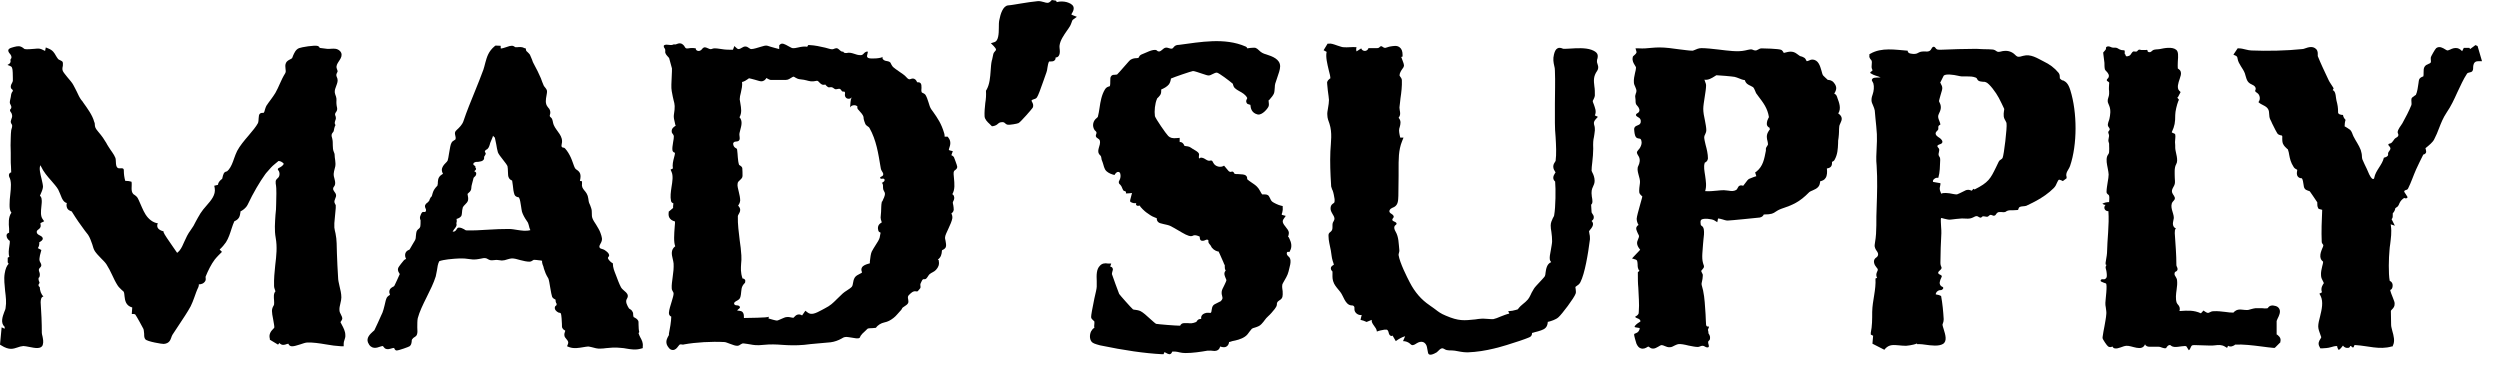 <svg width="107" height="16" viewBox="0 0 107 16" fill="none" xmlns="http://www.w3.org/2000/svg">
<path d="M14.56 13.8C14.56 13.8 14.58 13.77 14.59 13.76C14.61 13.73 14.64 13.69 14.65 13.64C14.65 13.59 14.63 13.53 14.59 13.46C14.56 13.41 14.53 13.34 14.53 13.29C14.52 13.2 14.54 13.09 14.57 12.98C14.59 12.89 14.61 12.81 14.61 12.73C14.61 12.57 14.57 12.4 14.53 12.24C14.5 12.11 14.47 11.98 14.47 11.87C14.45 11.53 14.43 11.19 14.42 10.84C14.41 10.56 14.42 10.26 14.36 9.99C14.34 9.91 14.32 9.82 14.31 9.74C14.31 9.68 14.31 9.61 14.31 9.55C14.33 9.33 14.35 9.12 14.37 8.9C14.37 8.86 14.37 8.82 14.37 8.78C14.36 8.75 14.33 8.72 14.32 8.68C14.28 8.56 14.41 8.45 14.38 8.33C14.36 8.23 14.24 8.16 14.26 8.06C14.26 8.02 14.3 7.99 14.32 7.95C14.38 7.83 14.32 7.68 14.29 7.55C14.26 7.39 14.32 7.27 14.35 7.12C14.38 6.95 14.32 6.77 14.32 6.6C14.32 6.57 14.3 6.54 14.29 6.51C14.21 6.33 14.27 6.12 14.22 5.93C14.2 5.87 14.18 5.8 14.2 5.74C14.22 5.69 14.26 5.66 14.28 5.62C14.28 5.62 14.33 5.33 14.37 5.36C14.32 5.32 14.32 5.25 14.34 5.19C14.36 5.13 14.39 5.07 14.37 5.01C14.37 4.97 14.34 4.94 14.34 4.9C14.34 4.85 14.37 4.81 14.4 4.77C14.47 4.65 14.4 4.57 14.4 4.44C14.39 4.34 14.42 4.24 14.38 4.13C14.36 4.08 14.34 4.02 14.33 3.97C14.3 3.76 14.5 3.56 14.44 3.36C14.42 3.3 14.38 3.24 14.4 3.17C14.41 3.13 14.44 3.1 14.45 3.06C14.45 3.01 14.42 2.97 14.41 2.92C14.35 2.72 14.63 2.55 14.62 2.34C14.62 2.21 14.49 2.11 14.37 2.09C14.25 2.07 14.12 2.1 14 2.09C13.89 2.08 13.79 2.06 13.68 2.05C13.68 2.02 13.65 1.99 13.61 1.97C13.47 1.92 12.9 2.02 12.8 2.06C12.65 2.12 12.59 2.28 12.54 2.39C12.53 2.43 12.51 2.47 12.5 2.49C12.5 2.5 12.45 2.52 12.42 2.54C12.36 2.57 12.28 2.61 12.24 2.69C12.2 2.78 12.21 2.86 12.22 2.94C12.23 3.02 12.24 3.07 12.21 3.13C12.11 3.29 12.04 3.44 11.97 3.6C11.92 3.72 11.86 3.84 11.79 3.97C11.74 4.06 11.67 4.15 11.6 4.25C11.53 4.34 11.46 4.44 11.4 4.53C11.37 4.58 11.36 4.64 11.34 4.69C11.33 4.74 11.31 4.81 11.28 4.83C11.28 4.83 11.25 4.83 11.24 4.83C11.21 4.83 11.16 4.83 11.12 4.87C11.08 4.91 11.08 4.96 11.07 5.06C11.07 5.12 11.06 5.23 11.04 5.27C10.96 5.42 10.81 5.6 10.64 5.8C10.45 6.02 10.26 6.25 10.15 6.46C10.1 6.56 10.06 6.67 10.02 6.78C9.96 6.96 9.89 7.14 9.79 7.26C9.73 7.33 9.71 7.34 9.69 7.34C9.58 7.37 9.56 7.43 9.51 7.65C9.51 7.65 9.51 7.65 9.5 7.66C9.45 7.7 9.34 7.78 9.33 7.91L9.17 7.95L9.19 8.05C9.24 8.34 9.04 8.57 8.83 8.81C8.74 8.91 8.65 9.02 8.58 9.13C8.5 9.26 8.44 9.37 8.38 9.48C8.32 9.61 8.25 9.73 8.16 9.85C8.04 10.01 7.96 10.18 7.89 10.34C7.83 10.48 7.77 10.62 7.68 10.73C7.67 10.74 7.65 10.76 7.63 10.78C7.62 10.79 7.6 10.81 7.58 10.82C7.55 10.78 7.52 10.73 7.49 10.69C7.46 10.65 7.43 10.61 7.4 10.56C7.31 10.44 7.23 10.3 7.14 10.18C7.14 10.18 6.94 9.89 7.01 9.9C6.93 9.89 6.84 9.85 6.78 9.79C6.72 9.73 6.71 9.62 6.76 9.56C6.54 9.53 6.35 9.37 6.23 9.18C6.11 8.99 6.04 8.78 5.94 8.57C5.91 8.5 5.88 8.44 5.82 8.39C5.79 8.36 5.75 8.34 5.71 8.31C5.58 8.18 5.66 7.96 5.63 7.78C5.54 7.75 5.45 7.74 5.36 7.74C5.32 7.6 5.3 7.45 5.3 7.31C5.3 7.29 5.3 7.26 5.29 7.24C5.25 7.17 5.15 7.22 5.07 7.2C4.92 7.16 4.98 6.87 4.94 6.76C4.88 6.6 4.74 6.44 4.65 6.29C4.61 6.22 4.57 6.17 4.55 6.12C4.44 5.94 4.4 5.87 4.19 5.62C4.07 5.48 4.07 5.43 4.06 5.36C4.06 5.32 4.06 5.27 4.03 5.21C3.96 4.93 3.72 4.61 3.57 4.4C3.54 4.35 3.51 4.31 3.48 4.28C3.4 4.17 3.35 4.06 3.29 3.93C3.24 3.84 3.2 3.74 3.14 3.64C3.09 3.54 2.98 3.42 2.88 3.3C2.8 3.2 2.71 3.09 2.69 3.04C2.66 2.98 2.67 2.89 2.69 2.82C2.69 2.75 2.7 2.7 2.68 2.65C2.66 2.62 2.62 2.6 2.58 2.58C2.55 2.57 2.5 2.54 2.49 2.53C2.45 2.48 2.42 2.43 2.39 2.38C2.33 2.27 2.26 2.15 2.08 2.08L1.96 2.03L1.93 2.18C1.82 2.12 1.72 2.08 1.66 2.08C1.61 2.08 1.54 2.08 1.47 2.09C1.33 2.1 1.16 2.12 1.06 2.1C1.05 2.1 1.02 2.08 1 2.06C0.86 1.95 0.76 1.97 0.6 2.01C0.47 2.05 0.27 2.08 0.39 2.26C0.4 2.28 0.43 2.3 0.44 2.32C0.47 2.36 0.49 2.4 0.49 2.45C0.49 2.47 0.49 2.49 0.48 2.5C0.41 2.57 0.48 2.6 0.44 2.68C0.42 2.73 0.36 2.75 0.32 2.78C0.39 2.81 0.49 2.83 0.51 2.89C0.56 3 0.54 3.22 0.55 3.34C0.55 3.38 0.55 3.42 0.55 3.46C0.54 3.52 0.5 3.57 0.48 3.62C0.46 3.67 0.45 3.74 0.48 3.79C0.51 3.82 0.56 3.85 0.55 3.89C0.55 3.9 0.55 3.91 0.53 3.92C0.48 3.99 0.47 4.07 0.46 4.16C0.45 4.23 0.42 4.31 0.42 4.38C0.42 4.47 0.51 4.53 0.48 4.62C0.48 4.65 0.44 4.67 0.43 4.7C0.42 4.76 0.46 4.79 0.49 4.84C0.51 4.87 0.51 4.91 0.52 4.95C0.53 5.06 0.43 5.16 0.47 5.26C0.49 5.32 0.53 5.33 0.52 5.4C0.52 5.46 0.49 5.51 0.48 5.57C0.47 5.67 0.46 5.78 0.46 5.89C0.45 6.11 0.45 6.33 0.46 6.54C0.46 6.65 0.46 6.76 0.46 6.88C0.46 6.92 0.46 7.01 0.47 7.12C0.47 7.2 0.48 7.31 0.48 7.38C0.45 7.38 0.42 7.4 0.4 7.43C0.39 7.45 0.37 7.49 0.39 7.54V7.56C0.5 7.75 0.47 8.04 0.44 8.32C0.42 8.47 0.41 8.62 0.41 8.75V8.78C0.41 8.87 0.41 9.01 0.49 9.1C0.35 9.29 0.37 9.57 0.39 9.79C0.39 9.85 0.39 9.92 0.39 9.96C0.32 9.98 0.28 10.02 0.28 10.08C0.28 10.19 0.35 10.25 0.39 10.29C0.4 10.29 0.42 10.31 0.42 10.31C0.42 10.36 0.42 10.44 0.4 10.53C0.38 10.67 0.35 10.85 0.4 10.99L0.33 11.03V11.23L0.37 11.29C0.29 11.37 0.23 11.51 0.2 11.71C0.16 11.95 0.2 12.21 0.22 12.46C0.25 12.7 0.28 12.94 0.24 13.17C0.24 13.22 0.21 13.29 0.18 13.36C0.11 13.55 0.01 13.82 0.2 13.99V14.07L0.07 14.01L0 14.75L0.05 14.78C0.22 14.89 0.36 14.93 0.47 14.93C0.57 14.93 0.66 14.9 0.75 14.87C0.83 14.84 0.9 14.82 1 14.81C1.05 14.81 1.16 14.83 1.26 14.85C1.5 14.9 1.77 14.95 1.83 14.76C1.87 14.63 1.84 14.51 1.82 14.4C1.81 14.35 1.79 14.3 1.79 14.25C1.79 13.81 1.77 13.38 1.74 12.94C1.74 12.84 1.76 12.7 1.86 12.69C1.75 12.58 1.71 12.44 1.7 12.28C1.66 12.28 1.64 12.21 1.65 12.18C1.66 12.15 1.7 12.12 1.69 12.09C1.69 12.07 1.68 12.06 1.67 12.04C1.65 12 1.65 11.96 1.65 11.92C1.65 11.92 1.65 11.9 1.65 11.89C1.65 11.89 1.67 11.89 1.68 11.87C1.68 11.87 1.68 11.86 1.69 11.85C1.71 11.79 1.71 11.72 1.69 11.66C1.67 11.6 1.64 11.54 1.69 11.48C1.71 11.45 1.75 11.43 1.76 11.39C1.79 11.32 1.73 11.25 1.7 11.18C1.67 11.1 1.7 11.01 1.71 10.93C1.73 10.85 1.75 10.78 1.77 10.7C1.72 10.67 1.67 10.65 1.62 10.62C1.67 10.55 1.69 10.46 1.68 10.37C1.75 10.33 1.84 10.28 1.83 10.2C1.81 10.08 1.62 10.08 1.58 9.97C1.54 9.85 1.66 9.83 1.71 9.76C1.76 9.69 1.74 9.64 1.73 9.55L1.89 9.47L1.82 9.37C1.73 9.24 1.75 9.04 1.77 8.85C1.78 8.73 1.8 8.62 1.78 8.52C1.78 8.46 1.74 8.41 1.71 8.37C1.71 8.36 1.72 8.35 1.73 8.33C1.77 8.24 1.83 8.11 1.84 8C1.84 7.91 1.81 7.8 1.78 7.66C1.73 7.46 1.66 7.19 1.73 7.08C1.73 7.08 1.73 7.08 1.74 7.07C1.74 7.09 1.74 7.11 1.76 7.13C1.86 7.35 2.03 7.55 2.2 7.74C2.31 7.87 2.42 7.99 2.49 8.11C2.51 8.15 2.54 8.22 2.57 8.29C2.62 8.42 2.67 8.56 2.75 8.63C2.78 8.66 2.82 8.68 2.86 8.69C2.84 8.75 2.84 8.84 2.88 8.92C2.92 8.99 2.99 9.02 3.04 9.04C3.04 9.04 3.06 9.04 3.07 9.05C3.28 9.39 3.43 9.6 3.63 9.87L3.77 10.05C3.85 10.17 3.9 10.32 3.95 10.46C3.98 10.57 4.01 10.67 4.06 10.75C4.12 10.84 4.22 10.95 4.33 11.06C4.42 11.15 4.51 11.24 4.56 11.32C4.65 11.46 4.73 11.62 4.8 11.77C4.87 11.92 4.94 12.07 5.03 12.21C5.07 12.28 5.15 12.35 5.21 12.41C5.24 12.44 5.28 12.47 5.29 12.48C5.32 12.53 5.32 12.6 5.33 12.68C5.35 12.84 5.37 13.08 5.66 13.16L5.64 13.44H5.74L5.79 13.46C5.85 13.54 6.11 14.02 6.14 14.08C6.16 14.14 6.16 14.22 6.17 14.29C6.17 14.38 6.17 14.46 6.22 14.52C6.29 14.62 6.97 14.73 7.01 14.72C7.24 14.7 7.29 14.56 7.33 14.45C7.34 14.41 7.36 14.37 7.38 14.33C7.47 14.19 7.56 14.05 7.67 13.89C7.84 13.63 8.02 13.37 8.16 13.11C8.22 12.99 8.27 12.86 8.32 12.72C8.37 12.58 8.42 12.43 8.49 12.29C8.51 12.25 8.51 12.21 8.51 12.17C8.59 12.17 8.72 12.15 8.79 12.02C8.81 11.97 8.81 11.92 8.8 11.88C8.8 11.87 8.8 11.85 8.8 11.84C8.91 11.57 9.04 11.31 9.19 11.11C9.24 11.05 9.29 10.99 9.35 10.93C9.38 10.9 9.41 10.87 9.43 10.85L9.5 10.78L9.4 10.68C9.5 10.59 9.61 10.46 9.67 10.37C9.78 10.2 9.85 9.98 9.91 9.79C9.95 9.67 9.99 9.55 10.03 9.47C10.08 9.45 10.18 9.4 10.23 9.31C10.27 9.24 10.28 9.15 10.29 9.09C10.29 9.08 10.29 9.06 10.29 9.05C10.37 9.01 10.52 8.92 10.6 8.76C10.84 8.25 11.12 7.78 11.35 7.46C11.38 7.41 11.51 7.28 11.6 7.17C11.7 7.06 11.81 6.99 11.92 6.89C11.99 6.89 12.07 6.93 12.12 6.98C12.13 6.98 12.14 7 12.14 7.01C12.14 7.03 12.14 7.04 12.12 7.05C12.09 7.1 12.04 7.13 11.99 7.16C11.95 7.18 11.89 7.2 11.89 7.25C11.89 7.27 11.91 7.28 11.92 7.3C11.98 7.38 11.98 7.51 11.92 7.59C11.88 7.64 11.81 7.68 11.8 7.75C11.8 7.78 11.8 7.82 11.8 7.85C11.85 8.12 11.82 8.44 11.82 8.72C11.82 8.88 11.81 9.05 11.79 9.2C11.77 9.53 11.74 9.85 11.8 10.18C11.87 10.56 11.83 10.95 11.78 11.35C11.75 11.64 11.72 11.94 11.73 12.24C11.73 12.31 11.76 12.38 11.78 12.44C11.78 12.44 11.78 12.46 11.79 12.47C11.7 12.56 11.72 12.73 11.73 12.86C11.73 12.92 11.74 12.99 11.73 13.03C11.73 13.04 11.72 13.07 11.7 13.1C11.67 13.15 11.64 13.22 11.64 13.31C11.64 13.39 11.66 13.52 11.69 13.66C11.71 13.79 11.75 13.97 11.74 14.02C11.74 14.03 11.71 14.06 11.69 14.08C11.61 14.16 11.49 14.3 11.55 14.5V14.54L11.9 14.75L11.96 14.68C12.06 14.8 12.19 14.76 12.26 14.73C12.29 14.73 12.31 14.71 12.34 14.71C12.37 14.79 12.44 14.83 12.52 14.82C12.6 14.82 12.71 14.78 12.85 14.74C12.96 14.7 13.09 14.66 13.15 14.66C13.37 14.65 13.66 14.69 13.95 14.74C14.17 14.78 14.4 14.81 14.6 14.82H14.71V14.71C14.71 14.66 14.72 14.61 14.74 14.56C14.76 14.5 14.79 14.42 14.78 14.34C14.78 14.18 14.7 14.03 14.63 13.9C14.59 13.83 14.54 13.73 14.55 13.7L14.56 13.8Z" fill="black"/>
<path d="M40.7 6.71C40.7 6.71 40.71 6.65 40.74 6.58L40.78 6.47L40.66 6.44L40.61 6.42C40.61 6.4 40.62 6.36 40.63 6.33C40.67 6.22 40.72 6.05 40.59 5.89L40.56 5.85H40.43C40.43 5.85 40.43 5.75 40.41 5.7C40.29 5.29 40.13 5.06 39.94 4.79L39.86 4.68C39.81 4.61 39.77 4.49 39.74 4.38C39.7 4.25 39.66 4.14 39.61 4.06C39.58 4.02 39.54 4 39.5 3.98C39.48 3.98 39.46 3.96 39.45 3.95C39.43 3.91 39.43 3.82 39.44 3.76C39.44 3.67 39.44 3.61 39.4 3.56C39.36 3.52 39.31 3.52 39.27 3.52C39.27 3.52 39.26 3.52 39.25 3.52V3.51C39.23 3.47 39.2 3.4 39.12 3.37C39.06 3.35 39 3.37 38.95 3.39C38.87 3.42 38.79 3.29 38.73 3.24C38.61 3.14 38.47 3.06 38.34 2.96C38.27 2.91 38.2 2.86 38.16 2.78C38.14 2.75 38.13 2.71 38.11 2.68C38.06 2.62 37.97 2.62 37.89 2.6C37.81 2.58 37.74 2.5 37.78 2.43C37.73 2.5 37.25 2.53 37.16 2.48C37.12 2.46 37.1 2.42 37.11 2.38C37.12 2.28 37.21 2.15 37.04 2.23C36.96 2.27 36.95 2.36 36.84 2.36C36.62 2.37 36.46 2.21 36.23 2.27C36.19 2.27 36.15 2.27 36.12 2.25C36.11 2.24 36.1 2.22 36.09 2.21C36.09 2.21 36.07 2.21 36.06 2.21C35.98 2.21 35.93 2.12 35.86 2.08C35.76 2.03 35.7 2.11 35.62 2.11C35.54 2.11 35.41 2.06 35.32 2.04C35.1 1.99 34.88 1.94 34.66 1.93H34.59L34.55 2C34.43 1.98 34.29 2 34.17 2.03C34.08 2.05 33.99 2.07 33.92 2.06C33.89 2.06 33.81 2.01 33.75 1.98C33.59 1.89 33.47 1.82 33.38 1.91L33.35 1.94V2.1C33.25 2.08 33.06 2.02 32.98 2C32.87 1.96 32.82 1.95 32.79 1.95C32.75 1.95 32.7 1.96 32.57 2C32.44 2.04 32.25 2.1 32.16 2.1C32.12 2.1 32.09 2.08 32.05 2.05C32.01 2.02 31.96 1.99 31.9 1.99C31.84 1.99 31.79 2.02 31.74 2.05C31.64 2.11 31.6 2.12 31.54 2.07L31.43 1.97L31.37 2.13C31.21 2.13 31.04 2.13 30.88 2.1C30.78 2.09 30.61 2.05 30.51 2.08C30.49 2.08 30.47 2.1 30.45 2.1C30.34 2.13 30.22 1.98 30.11 2.04C30.08 2.06 30.05 2.09 30.03 2.12C29.99 2.16 29.94 2.19 29.88 2.18C29.82 2.17 29.77 2.13 29.78 2.07C29.67 2.05 29.57 2.05 29.46 2.07C29.43 2.07 29.4 2.08 29.37 2.07C29.32 2.05 29.31 2 29.28 1.96C29.25 1.92 29.21 1.89 29.17 1.87C29.12 1.85 29.06 1.85 29.01 1.87C28.98 1.87 28.96 1.89 28.93 1.9C28.9 1.9 28.87 1.9 28.84 1.9C28.82 1.9 28.8 1.91 28.78 1.92C28.67 1.95 28.54 1.88 28.44 1.93C28.43 1.93 28.41 1.95 28.41 1.96C28.41 1.97 28.41 1.98 28.41 1.99C28.41 2.04 28.46 2.07 28.47 2.12C28.48 2.16 28.47 2.2 28.47 2.24C28.49 2.32 28.54 2.38 28.59 2.43C28.61 2.45 28.64 2.48 28.64 2.49C28.65 2.53 28.75 2.9 28.76 2.93C28.76 2.97 28.76 3.13 28.75 3.26C28.74 3.49 28.72 3.76 28.75 3.9C28.78 4.08 28.81 4.2 28.83 4.29C28.88 4.47 28.9 4.56 28.84 4.93C28.83 5.02 28.85 5.13 28.89 5.28C28.89 5.31 28.91 5.36 28.92 5.38C28.86 5.42 28.73 5.49 28.75 5.64C28.75 5.68 28.78 5.72 28.8 5.74C28.82 5.77 28.84 5.8 28.84 5.84C28.84 5.89 28.83 5.99 28.81 6.08C28.78 6.25 28.77 6.36 28.78 6.43C28.79 6.5 28.85 6.53 28.89 6.54C28.89 6.59 28.87 6.67 28.85 6.74C28.81 6.89 28.77 7.06 28.8 7.21L28.7 7.26L28.74 7.35C28.82 7.52 28.78 7.77 28.74 8.01C28.71 8.22 28.68 8.42 28.72 8.6C28.73 8.66 28.78 8.69 28.82 8.7C28.82 8.7 28.82 8.7 28.82 8.71C28.82 8.77 28.8 8.83 28.81 8.9L28.62 9.06V9.1C28.6 9.24 28.63 9.41 28.89 9.48C28.89 9.53 28.89 9.6 28.88 9.67C28.85 10.05 28.83 10.36 28.9 10.54C28.7 10.69 28.75 10.9 28.79 11.07C28.81 11.14 28.82 11.21 28.83 11.28C28.84 11.46 28.82 11.66 28.79 11.86C28.77 12.03 28.74 12.19 28.75 12.34C28.75 12.4 28.78 12.44 28.8 12.48C28.82 12.51 28.83 12.53 28.83 12.57C28.83 12.63 28.79 12.77 28.75 12.9C28.7 13.07 28.64 13.24 28.63 13.38C28.63 13.43 28.63 13.51 28.73 13.55C28.73 13.74 28.67 14.09 28.63 14.28V14.34C28.63 14.34 28.6 14.4 28.58 14.43C28.53 14.53 28.46 14.69 28.62 14.88C28.67 14.95 28.73 14.98 28.8 14.98C28.9 14.98 28.97 14.9 29.02 14.83C29.05 14.79 29.09 14.74 29.11 14.74C29.11 14.74 29.14 14.74 29.15 14.74C29.19 14.74 29.23 14.76 29.28 14.74C29.77 14.65 30.46 14.61 31.01 14.64C31.05 14.64 31.15 14.68 31.23 14.71C31.38 14.77 31.48 14.8 31.55 14.8C31.62 14.8 31.66 14.77 31.7 14.74C31.75 14.71 31.78 14.69 31.84 14.7C31.95 14.71 32.03 14.73 32.11 14.74C32.27 14.77 32.39 14.79 32.68 14.76C32.97 14.73 33.22 14.74 33.48 14.76C33.77 14.78 34.06 14.79 34.41 14.76C34.79 14.71 35.17 14.69 35.55 14.65C35.71 14.63 35.88 14.57 36.02 14.49C36.13 14.42 36.18 14.41 36.32 14.43C36.43 14.45 36.54 14.46 36.64 14.48C36.69 14.48 36.75 14.49 36.79 14.46C36.81 14.44 36.82 14.41 36.83 14.38C36.85 14.35 36.88 14.32 36.9 14.29C36.97 14.22 37.04 14.16 37.11 14.09C37.12 14.08 37.14 14.06 37.15 14.06C37.17 14.06 37.19 14.05 37.21 14.05C37.3 14.05 37.4 14.04 37.49 14.03C37.57 13.91 37.71 13.83 37.85 13.8C38 13.77 38.11 13.71 38.24 13.61C38.36 13.52 38.43 13.41 38.53 13.31C38.56 13.28 38.58 13.26 38.6 13.22C38.6 13.2 38.62 13.19 38.63 13.17C38.64 13.16 38.65 13.15 38.67 13.14C38.75 13.08 38.89 13.02 38.88 12.9C38.88 12.8 38.82 12.71 38.9 12.63C38.98 12.55 39.08 12.44 39.21 12.47C39.23 12.47 39.24 12.48 39.26 12.47C39.28 12.47 39.29 12.45 39.3 12.44C39.32 12.42 39.33 12.4 39.35 12.38C39.36 12.36 39.38 12.35 39.39 12.33C39.41 12.28 39.39 12.24 39.39 12.19C39.39 12.13 39.42 12.11 39.44 12.05C39.46 12.01 39.48 11.96 39.52 11.95C39.54 11.95 39.56 11.95 39.59 11.95C39.68 11.93 39.71 11.81 39.78 11.74C39.87 11.66 39.98 11.64 40.06 11.55C40.16 11.44 40.21 11.33 40.18 11.17V11.14L40.14 11.11C40.28 11.01 40.3 10.87 40.31 10.78C40.31 10.76 40.31 10.73 40.32 10.71C40.36 10.69 40.44 10.66 40.48 10.58C40.51 10.49 40.48 10.39 40.47 10.31C40.46 10.25 40.44 10.2 40.45 10.15C40.45 10.08 40.53 9.92 40.59 9.79C40.67 9.62 40.74 9.46 40.76 9.34C40.77 9.25 40.74 9.18 40.72 9.13C40.76 9.11 40.81 9.06 40.82 8.98C40.82 8.91 40.81 8.84 40.8 8.78C40.79 8.74 40.78 8.7 40.78 8.66C40.78 8.66 40.79 8.63 40.8 8.61C40.83 8.56 40.86 8.48 40.83 8.4C40.82 8.36 40.79 8.33 40.76 8.31C40.88 8.11 40.85 7.85 40.83 7.63C40.82 7.51 40.8 7.39 40.83 7.33C40.83 7.32 40.86 7.29 40.88 7.28C40.92 7.25 40.97 7.21 40.97 7.14C40.97 7.08 40.83 6.74 40.83 6.73C40.8 6.68 40.75 6.66 40.72 6.64L40.7 6.71ZM37.75 8.61C37.75 8.61 37.75 8.63 37.74 8.65C37.71 8.78 37.72 8.93 37.71 9.07C37.71 9.15 37.69 9.23 37.69 9.31C37.69 9.37 37.71 9.43 37.73 9.48C37.73 9.49 37.73 9.51 37.74 9.52C37.67 9.56 37.53 9.64 37.59 9.86C37.6 9.92 37.65 9.94 37.69 9.96C37.68 10.03 37.65 10.14 37.65 10.17C37.63 10.25 37.55 10.38 37.47 10.5C37.41 10.59 37.36 10.68 37.31 10.77C37.27 10.86 37.25 11.01 37.23 11.19C37.23 11.22 37.23 11.25 37.23 11.27C37.21 11.27 37.18 11.29 37.16 11.29C37.06 11.32 36.94 11.36 36.89 11.45C36.85 11.52 36.87 11.59 36.89 11.64C36.89 11.64 36.89 11.66 36.89 11.67C36.87 11.68 36.83 11.71 36.8 11.72C36.72 11.76 36.64 11.8 36.59 11.87C36.54 11.95 36.52 12.03 36.51 12.11C36.5 12.17 36.49 12.23 36.46 12.27C36.43 12.31 36.33 12.38 36.25 12.43C36.18 12.47 36.12 12.52 36.07 12.56C35.96 12.66 35.88 12.74 35.81 12.81C35.65 12.97 35.54 13.08 35.3 13.2C35.26 13.22 35.21 13.25 35.17 13.27C34.91 13.41 34.72 13.5 34.56 13.37L34.47 13.3L34.33 13.5C34.18 13.41 34.07 13.48 34 13.56C33.99 13.57 33.97 13.6 33.96 13.6C33.95 13.6 33.91 13.6 33.88 13.59C33.82 13.58 33.75 13.56 33.68 13.57C33.6 13.57 33.52 13.62 33.44 13.65C33.37 13.68 33.29 13.72 33.25 13.72C33.2 13.72 32.99 13.66 32.89 13.63L32.91 13.55C32.89 13.61 31.96 13.6 31.84 13.61C31.84 13.56 31.84 13.44 31.81 13.4C31.76 13.3 31.68 13.31 31.55 13.29C31.58 13.23 31.67 13.21 31.67 13.15C31.67 13.1 31.6 13.07 31.55 13.07C31.5 13.07 31.43 13.06 31.42 13C31.4 12.91 31.6 12.86 31.65 12.79C31.69 12.73 31.7 12.68 31.71 12.61C31.74 12.41 31.71 12.28 31.87 12.12L31.89 12.1V12.08C31.89 12.08 31.91 12.01 31.89 11.98C31.86 11.93 31.81 11.92 31.78 11.92C31.69 11.65 31.71 11.48 31.72 11.29C31.73 11.18 31.74 11.07 31.73 10.93C31.72 10.72 31.69 10.5 31.66 10.29C31.62 9.95 31.57 9.6 31.58 9.25C31.58 9.23 31.6 9.19 31.62 9.16C31.65 9.11 31.68 9.05 31.68 8.98C31.68 8.91 31.64 8.86 31.61 8.82C31.61 8.82 31.6 8.8 31.59 8.8C31.62 8.76 31.67 8.69 31.68 8.58C31.68 8.47 31.65 8.33 31.62 8.21C31.59 8.08 31.55 7.95 31.57 7.86C31.57 7.8 31.62 7.75 31.67 7.71C31.72 7.66 31.78 7.61 31.78 7.53C31.78 7.51 31.78 7.22 31.77 7.19C31.75 7.13 31.7 7.1 31.67 7.08C31.64 7.07 31.64 7.06 31.63 7.05C31.57 6.86 31.58 6.62 31.55 6.42C31.55 6.41 31.55 6.39 31.54 6.38C31.53 6.35 31.49 6.34 31.46 6.32C31.41 6.28 31.38 6.22 31.38 6.15C31.38 6.13 31.38 6.12 31.4 6.1C31.46 6.02 31.6 6.1 31.65 5.98C31.68 5.9 31.63 5.78 31.65 5.7C31.69 5.48 31.83 5.21 31.65 5.02C31.76 4.83 31.72 4.62 31.69 4.44C31.68 4.37 31.67 4.3 31.66 4.25C31.66 4.17 31.68 4.07 31.71 3.96C31.74 3.82 31.78 3.66 31.76 3.51C31.86 3.49 31.94 3.43 32 3.39C32.02 3.37 32.06 3.35 32.06 3.35C32.09 3.35 32.21 3.39 32.3 3.41C32.44 3.45 32.53 3.48 32.58 3.48C32.7 3.48 32.77 3.4 32.8 3.34C32.81 3.34 32.82 3.35 32.84 3.36C32.88 3.38 32.92 3.41 32.98 3.42C33.03 3.42 33.61 3.42 33.64 3.42C33.74 3.42 33.81 3.36 33.88 3.32C33.91 3.3 33.95 3.28 33.96 3.28C33.98 3.28 34.01 3.3 34.04 3.32C34.09 3.35 34.15 3.38 34.22 3.39C34.39 3.41 34.45 3.42 34.52 3.44C34.56 3.45 34.62 3.47 34.7 3.48C34.77 3.49 34.83 3.48 34.89 3.47C34.92 3.47 34.96 3.45 34.98 3.46C35.01 3.46 35.04 3.5 35.07 3.53C35.12 3.58 35.18 3.64 35.26 3.63C35.28 3.63 35.3 3.63 35.32 3.61C35.3 3.61 35.43 3.74 35.47 3.74C35.52 3.74 35.57 3.72 35.62 3.74C35.67 3.76 35.71 3.81 35.76 3.82C35.83 3.83 35.91 3.77 35.97 3.82C36.01 3.85 36.02 3.91 36.07 3.92C36.09 3.92 36.11 3.92 36.13 3.92C36.18 3.93 36.17 4.01 36.16 4.06C36.16 4.13 36.2 4.2 36.27 4.22C36.34 4.24 36.42 4.22 36.46 4.16C36.38 4.29 36.41 4.46 36.38 4.6C36.44 4.49 36.62 4.47 36.7 4.56C36.68 4.61 36.7 4.67 36.75 4.71C36.82 4.79 36.95 4.92 36.96 5.02C36.96 5.07 36.97 5.14 37.03 5.29C37.05 5.35 37.1 5.38 37.14 5.41C37.17 5.43 37.19 5.44 37.21 5.47C37.51 6 37.59 6.57 37.69 7.16C37.69 7.2 37.71 7.24 37.72 7.28C37.74 7.32 37.77 7.36 37.79 7.4C37.81 7.44 37.81 7.5 37.77 7.53C37.74 7.56 37.67 7.56 37.67 7.61C37.67 7.64 37.71 7.66 37.74 7.65C37.77 7.64 37.8 7.65 37.83 7.65C37.87 7.67 37.87 7.73 37.84 7.76C37.81 7.79 37.78 7.81 37.74 7.83C37.82 7.87 37.78 8 37.8 8.09C37.81 8.15 37.85 8.19 37.87 8.25C37.9 8.38 37.8 8.51 37.76 8.63L37.75 8.61Z" fill="black"/>
<path d="M68.39 2.76C68.39 2.76 68.35 2.68 68.35 2.65C68.35 2.6 68.35 2.55 68.37 2.51C68.41 2.34 68.38 2.23 68.11 2.13C67.85 2.04 67.5 2.06 67.19 2.08C67.11 2.08 67.04 2.09 66.98 2.09C66.93 2.09 66.89 2.09 66.86 2.07C66.8 2.05 66.73 2.03 66.66 2.07C66.58 2.11 66.54 2.21 66.51 2.33C66.46 2.52 66.49 2.68 66.52 2.81C66.54 2.88 66.55 2.95 66.55 3.02C66.57 3.49 66.55 3.97 66.55 4.44C66.55 4.71 66.55 4.99 66.55 5.26C66.55 5.46 66.56 5.66 66.58 5.87C66.6 6.22 66.62 6.59 66.58 6.89C66.58 6.89 66.57 6.91 66.56 6.92C66.53 6.97 66.48 7.03 66.48 7.13C66.48 7.23 66.53 7.3 66.56 7.35C66.56 7.36 66.58 7.37 66.58 7.37C66.58 7.37 66.56 7.41 66.55 7.42C66.52 7.47 66.48 7.53 66.48 7.61C66.48 7.67 66.51 7.72 66.54 7.75L66.56 7.77C66.59 8.09 66.58 8.87 66.52 9.2C66.52 9.24 66.49 9.29 66.46 9.34C66.42 9.43 66.37 9.53 66.37 9.65C66.37 9.73 66.38 9.83 66.4 9.93C66.42 10.07 66.43 10.2 66.43 10.33C66.43 10.41 66.4 10.55 66.38 10.68C66.34 10.88 66.32 11.01 66.33 11.08C66.33 11.14 66.36 11.18 66.39 11.22C66.2 11.29 66.17 11.53 66.15 11.67C66.15 11.73 66.13 11.8 66.12 11.82C66.1 11.86 65.99 11.97 65.91 12.06C65.8 12.18 65.69 12.29 65.65 12.36C65.57 12.49 65.53 12.57 65.5 12.64C65.43 12.78 65.41 12.83 65.15 13.04C65.05 13.12 64.99 13.2 64.96 13.24C64.96 13.24 64.8 13.29 64.73 13.3L64.55 13.32L64.6 13.42C64.47 13.45 64.35 13.5 64.22 13.55C64.11 13.6 64 13.64 63.91 13.66C63.87 13.66 63.77 13.66 63.69 13.65C63.59 13.65 63.49 13.63 63.41 13.64C63.32 13.64 63.23 13.66 63.15 13.67C62.66 13.72 62.44 13.75 61.88 13.51C61.66 13.42 61.56 13.34 61.43 13.24C61.37 13.2 61.3 13.14 61.22 13.09L61.18 13.06C60.833 12.827 60.553 12.503 60.34 12.09C60.23 11.88 59.91 11.25 59.86 10.92C59.86 10.9 59.86 10.87 59.87 10.84C59.88 10.8 59.9 10.75 59.89 10.69C59.86 10.42 59.87 10.15 59.73 9.91C59.68 9.83 59.64 9.71 59.72 9.64C59.74 9.63 59.76 9.61 59.77 9.59C59.79 9.55 59.74 9.51 59.69 9.49C59.64 9.47 59.59 9.45 59.59 9.4C59.59 9.36 59.64 9.33 59.65 9.29C59.66 9.24 59.62 9.2 59.58 9.17C59.54 9.14 59.49 9.12 59.47 9.07C59.45 9.02 59.49 8.96 59.53 8.93C59.57 8.9 59.63 8.88 59.67 8.86C59.85 8.76 59.84 8.56 59.85 8.38C59.85 8.08 59.86 7.8 59.86 7.52C59.86 7.44 59.86 7.36 59.86 7.28C59.86 6.84 59.85 6.43 60.01 6.04L60.07 5.89H59.93C59.93 5.89 59.88 5.69 59.88 5.59C59.88 5.54 59.89 5.48 59.91 5.43C59.94 5.32 59.98 5.17 59.86 5.04C59.95 4.93 59.93 4.82 59.91 4.72C59.91 4.67 59.89 4.62 59.9 4.57C59.91 4.46 59.93 4.34 59.94 4.21C59.98 3.95 60.01 3.68 60 3.44C60 3.37 59.96 3.32 59.93 3.28C59.92 3.26 59.9 3.24 59.9 3.23C59.9 3.13 59.97 3.02 60.02 2.95C60.06 2.9 60.08 2.87 60.09 2.82C60.09 2.76 60.07 2.68 60 2.51C60 2.49 59.98 2.46 59.97 2.44L60.03 2.42V2.35C60.03 2.2 59.99 2.09 59.91 2.03C59.79 1.93 59.64 1.97 59.5 1.99C59.43 2 59.35 2.04 59.29 2.05C59.21 2.05 59.19 2 59.13 1.98C59.08 1.96 59.05 2.03 59 2.05C58.97 2.06 58.94 2.06 58.91 2.06H58.57C58.56 2.12 58.49 2.18 58.42 2.18C58.35 2.18 58.28 2.14 58.26 2.07L58.06 2.2C58.04 2.14 58.04 2.08 58.06 2.02C57.87 2 57.68 2.04 57.49 2.02C57.44 2.02 57.34 1.98 57.24 1.95C57.07 1.89 56.96 1.85 56.87 1.87H56.82L56.65 2.15L56.78 2.22C56.73 2.44 56.81 2.74 56.87 3C56.91 3.14 56.94 3.28 56.94 3.35C56.94 3.35 56.92 3.37 56.91 3.37C56.87 3.4 56.82 3.45 56.8 3.52C56.8 3.55 56.8 3.58 56.83 3.87C56.85 4.03 56.88 4.22 56.88 4.28C56.88 4.37 56.86 4.51 56.84 4.62C56.82 4.74 56.8 4.84 56.81 4.92C56.81 5.06 56.86 5.18 56.9 5.29C57.03 5.69 56.96 6.07 56.94 6.48C56.92 6.95 56.94 7.43 56.97 7.9C56.97 7.94 56.97 7.99 56.99 8.03C57 8.08 57.02 8.12 57.04 8.16C57.08 8.27 57.1 8.4 57.12 8.52C57.12 8.57 57.13 8.64 57.1 8.68C57.08 8.7 57.05 8.71 57.03 8.73C56.96 8.78 56.94 8.88 56.95 8.96C56.96 9.04 57.01 9.12 57.05 9.19C57.09 9.25 57.13 9.33 57.11 9.4C57.1 9.44 57.07 9.48 57.05 9.52C57 9.64 57.07 9.8 56.98 9.89C56.95 9.93 56.9 9.95 56.88 9.99C56.86 10.02 56.86 10.06 56.86 10.09C56.86 10.31 56.92 10.5 56.96 10.72C56.99 10.88 56.99 11.01 57.04 11.17C57.06 11.23 57.08 11.28 57.09 11.33C57 11.38 56.96 11.42 56.96 11.48C56.96 11.55 57 11.59 57.02 11.61L57.03 11.62C57.03 11.66 57.03 11.7 57.03 11.75C57.03 11.85 57.02 11.98 57.1 12.14C57.15 12.24 57.26 12.37 57.36 12.49C57.5 12.66 57.57 13.04 57.83 13.07C57.87 13.07 57.91 13.07 57.94 13.1C57.98 13.13 57.97 13.19 57.97 13.24C57.97 13.39 58.14 13.51 58.28 13.48L58.23 13.69C58.32 13.71 58.41 13.74 58.49 13.78L58.71 13.69C58.68 13.87 58.92 14 58.93 14.19C59.03 14.15 59.14 14.13 59.25 14.11C59.29 14.11 59.33 14.11 59.36 14.11C59.42 14.14 59.43 14.22 59.45 14.29C59.47 14.36 59.56 14.41 59.6 14.36L59.74 14.6C59.86 14.51 60 14.43 60.14 14.39C60.11 14.46 60.08 14.53 60.05 14.6C60.16 14.6 60.27 14.64 60.35 14.71C60.37 14.73 60.39 14.75 60.41 14.76C60.49 14.8 60.57 14.73 60.64 14.69C60.72 14.64 60.82 14.61 60.91 14.64C60.99 14.67 61.05 14.75 61.07 14.84C61.09 14.93 61.1 15.01 61.12 15.1C61.16 15.27 61.4 15.13 61.49 15.08C61.56 15.03 61.65 14.89 61.75 14.91C61.77 14.91 61.8 14.93 61.82 14.94C61.96 15.03 62.11 14.98 62.27 15.01C62.44 15.04 62.61 15.08 62.79 15.08C62.8 15.08 62.82 15.08 62.83 15.08C63.6 15.05 64.29 14.84 65.04 14.59C65.08 14.58 65.44 14.45 65.49 14.42C65.57 14.37 65.57 14.29 65.57 14.25C65.6 14.25 65.64 14.23 65.68 14.22C65.88 14.17 66.06 14.12 66.14 14.04C66.21 13.98 66.23 13.89 66.24 13.83C66.24 13.81 66.24 13.79 66.25 13.77C66.25 13.77 66.27 13.77 66.28 13.77C66.39 13.74 66.59 13.68 66.7 13.58C66.84 13.46 67.38 12.75 67.44 12.56C67.46 12.5 67.44 12.43 67.44 12.38C67.44 12.34 67.42 12.3 67.43 12.28C67.43 12.28 67.46 12.25 67.48 12.24C67.53 12.21 67.6 12.16 67.64 12.08C67.83 11.71 67.97 10.87 68.05 10.24C68.05 10.17 68.05 10.09 68.03 10.02C68.03 9.98 68.01 9.92 68.01 9.9C68.01 9.89 68.04 9.86 68.06 9.83C68.13 9.75 68.21 9.64 68.17 9.53C68.16 9.5 68.14 9.48 68.12 9.46C68.17 9.42 68.2 9.39 68.21 9.34C68.23 9.26 68.19 9.2 68.16 9.16C68.14 9.13 68.13 9.11 68.12 9.09C68.12 9.03 68.1 8.83 68.1 8.76C68.18 8.7 68.16 8.57 68.13 8.41C68.1 8.19 68.13 8.09 68.18 7.99C68.21 7.92 68.25 7.85 68.25 7.74C68.25 7.6 68.2 7.47 68.15 7.38C68.14 7.35 68.12 7.32 68.12 7.31C68.12 7.22 68.13 7.09 68.15 6.94C68.17 6.76 68.19 6.55 68.19 6.37C68.18 6.1 68.19 6 68.22 5.87C68.23 5.79 68.25 5.71 68.26 5.58C68.26 5.51 68.26 5.44 68.24 5.38C68.21 5.28 68.2 5.21 68.29 5.11L68.39 5L68.26 4.94C68.34 4.76 68.26 4.61 68.22 4.48C68.2 4.42 68.17 4.37 68.17 4.33C68.17 4.31 68.18 4.29 68.2 4.26C68.22 4.22 68.25 4.16 68.26 4.09C68.26 3.94 68.26 3.81 68.24 3.7C68.21 3.45 68.19 3.27 68.36 3.03C68.45 2.89 68.38 2.75 68.34 2.66L68.39 2.76Z" fill="black"/>
<path d="M78.68 4.85C78.81 4.65 78.72 4.4 78.64 4.19C78.64 4.16 78.62 4.14 78.61 4.11C78.59 4.05 78.55 4.03 78.51 4.01C78.51 3.99 78.52 3.97 78.54 3.95C78.58 3.86 78.65 3.73 78.49 3.54C78.4 3.43 78.31 3.43 78.25 3.42H78.23C78.19 3.39 78.04 3.24 78.03 3.23C78 3.19 77.98 3.11 77.96 3.03C77.9 2.83 77.83 2.55 77.56 2.55C77.52 2.55 77.49 2.56 77.45 2.58C77.42 2.59 77.36 2.62 77.33 2.62C77.33 2.62 77.32 2.6 77.31 2.59C77.29 2.55 77.27 2.5 77.22 2.47C77.15 2.43 77.12 2.42 77.08 2.41C77.05 2.41 77.02 2.39 76.9 2.3C76.72 2.16 76.53 2.22 76.41 2.25C76.39 2.25 76.36 2.26 76.35 2.27C76.33 2.23 76.3 2.18 76.25 2.14C76.17 2.08 75.4 2.07 75.39 2.07C75.33 2.07 75.27 2.11 75.23 2.13C75.21 2.14 75.17 2.16 75.16 2.16C75.07 2.16 75.04 2.14 75.02 2.13C74.95 2.1 74.91 2.11 74.69 2.16C74.38 2.23 73.96 2.17 73.55 2.12C73.28 2.09 73.03 2.06 72.82 2.06C72.7 2.06 72.6 2.11 72.53 2.14C72.5 2.15 72.46 2.17 72.45 2.17C72.27 2.17 72.07 2.13 71.86 2.11C71.58 2.07 71.29 2.03 71.01 2.03C70.9 2.03 70.78 2.04 70.66 2.05C70.49 2.07 70.32 2.08 70.16 2.07H70L70.04 2.21C70.06 2.26 70 2.32 69.94 2.37C69.91 2.39 69.88 2.42 69.88 2.46C69.85 2.6 69.92 2.71 69.97 2.79C70 2.84 70.03 2.88 70.02 2.91C70.02 2.96 70 3.04 69.98 3.12C69.95 3.25 69.92 3.4 69.93 3.52C69.93 3.59 69.96 3.66 69.99 3.72C70.01 3.78 70.04 3.83 70.04 3.89C70.04 3.92 70.03 3.97 70.01 4.01C69.99 4.07 69.98 4.12 69.99 4.17C70.02 4.31 69.97 4.43 70.07 4.52C70.15 4.6 70.21 4.73 70.13 4.81C70.09 4.85 70.03 4.86 70.02 4.91C70.01 4.97 70.09 5 70.15 5.04C70.23 5.09 70.25 5.21 70.2 5.29C70.15 5.37 70.03 5.36 69.97 5.44C69.93 5.49 69.94 5.56 69.95 5.63C69.96 5.72 69.98 5.87 70.07 5.91C70.16 5.95 70.22 5.9 70.25 6.02C70.28 6.12 70.25 6.22 70.2 6.31C70.17 6.38 70.07 6.45 70.06 6.52C70.06 6.59 70.11 6.64 70.14 6.7C70.21 6.83 70.18 6.98 70.12 7.1C70.01 7.3 70.22 7.61 70.19 7.83C70.17 7.97 70.15 8.12 70.16 8.23C70.17 8.3 70.22 8.34 70.26 8.38C70.26 8.38 70.28 8.4 70.29 8.4C70.29 8.46 70.23 8.62 70.2 8.75C70.12 9.04 70.06 9.25 70.05 9.36C70.05 9.45 70.08 9.55 70.13 9.63C70.1 9.64 70.08 9.66 70.06 9.69C69.99 9.78 70.06 9.89 70.1 9.99C70.12 10.03 70.15 10.08 70.15 10.1C70.15 10.15 70.13 10.19 70.11 10.24C70.05 10.37 70.03 10.48 70.2 10.69L69.85 11.06L70.01 11.11C70.07 11.13 70.08 11.17 70.09 11.31C70.09 11.39 70.09 11.51 70.17 11.59L70.1 11.65V11.7C70.1 11.91 70.1 12.12 70.12 12.32C70.13 12.66 70.17 13 70.14 13.34C70.14 13.39 70.14 13.43 70.1 13.47C70.07 13.51 70.02 13.53 69.98 13.56C70.01 13.6 70.07 13.62 70.12 13.64C70.17 13.66 70.22 13.71 70.21 13.76C70.13 13.81 70.05 13.86 69.99 13.93C69.97 13.95 69.95 13.98 69.97 14C69.97 14 69.99 14.01 70 14.01C70.06 14.02 70.12 14.03 70.18 14.04C70.18 14.14 70.11 14.23 70.02 14.26C69.99 14.27 69.95 14.28 69.94 14.31C69.93 14.34 70.02 14.66 70.04 14.71C70.09 14.82 70.15 14.89 70.23 14.91C70.34 14.95 70.45 14.89 70.51 14.85C70.52 14.85 70.54 14.83 70.55 14.83C70.55 14.83 70.57 14.85 70.58 14.85C70.62 14.88 70.67 14.92 70.75 14.92C70.83 14.92 70.9 14.88 70.97 14.84C71.02 14.81 71.08 14.77 71.12 14.77C71.16 14.77 71.2 14.79 71.25 14.81C71.32 14.84 71.39 14.87 71.48 14.86C71.55 14.86 71.61 14.82 71.67 14.79C71.72 14.77 71.77 14.74 71.82 14.73C71.92 14.71 72.11 14.75 72.27 14.79C72.42 14.82 72.56 14.85 72.67 14.85C72.74 14.85 72.81 14.79 72.88 14.8C72.94 14.8 72.99 14.86 73.06 14.87C73.08 14.87 73.11 14.87 73.12 14.86C73.13 14.85 73.14 14.83 73.14 14.82C73.14 14.76 73.1 14.69 73.11 14.63C73.11 14.6 73.15 14.58 73.17 14.55C73.19 14.52 73.19 14.48 73.19 14.44C73.19 14.39 73.17 14.35 73.15 14.31C73.11 14.25 73.12 14.28 73.12 14.21C73.12 14.18 73.1 14.15 73.1 14.12C73.1 14.08 73.15 14.02 73.14 13.99C73.13 13.95 73.08 13.99 73.06 13.97C73.03 13.95 73.03 13.93 73.02 13.9C73.01 13.84 73.02 13.78 73.01 13.72C73.01 13.54 72.99 13.37 72.98 13.19C72.96 12.85 72.93 12.51 72.83 12.19C72.82 12.15 72.83 12.11 72.84 12.07C72.86 11.98 72.88 11.89 72.88 11.8C72.88 11.77 72.88 11.73 72.86 11.71C72.77 11.55 72.83 11.6 72.91 11.47C72.96 11.39 72.91 11.35 72.89 11.26C72.82 11.02 72.88 10.7 72.89 10.45C72.89 10.28 73.01 9.79 72.85 9.68C72.83 9.67 72.82 9.66 72.81 9.65C72.79 9.63 72.79 9.61 72.79 9.59C72.78 9.52 72.77 9.44 72.82 9.4C72.92 9.33 73.27 9.37 73.37 9.43L73.5 9.51L73.53 9.36V9.35C73.56 9.35 73.67 9.37 73.72 9.39C73.79 9.41 73.87 9.44 73.94 9.44C74.06 9.44 75.22 9.32 75.32 9.31C75.42 9.29 75.47 9.23 75.49 9.18C75.83 9.18 75.9 9.13 76 9.06C76.05 9.03 76.1 8.99 76.23 8.94C76.73 8.77 77.01 8.66 77.44 8.22C77.46 8.2 77.53 8.17 77.58 8.15C77.67 8.11 77.76 8.07 77.82 8C77.88 7.93 77.89 7.86 77.9 7.8C77.9 7.78 77.9 7.76 77.9 7.76C77.9 7.76 77.92 7.76 77.94 7.75C78 7.73 78.08 7.71 78.14 7.61C78.2 7.52 78.21 7.35 78.19 7.21C78.34 7.19 78.41 7.12 78.41 6.98C78.41 6.96 78.41 6.95 78.41 6.93C78.44 6.91 78.5 6.89 78.52 6.84C78.65 6.61 78.66 6.37 78.67 6.14C78.67 6.06 78.67 5.98 78.69 5.9C78.7 5.8 78.71 5.71 78.71 5.63C78.71 5.56 78.71 5.49 78.72 5.42C78.72 5.37 78.75 5.32 78.77 5.27C78.84 5.13 78.88 4.99 78.67 4.85H78.68ZM75.73 5.56L75.68 5.64C75.59 5.79 75.62 5.94 75.65 6.04C75.66 6.09 75.67 6.14 75.67 6.18C75.67 6.19 75.65 6.22 75.64 6.24C75.62 6.27 75.59 6.31 75.58 6.36V6.45C75.51 6.81 75.46 7.11 75.18 7.34L75.12 7.38L75.17 7.54C75.17 7.54 75.09 7.57 75.05 7.58C74.95 7.62 74.89 7.64 74.85 7.66C74.82 7.68 74.78 7.72 74.68 7.86C74.66 7.89 74.63 7.92 74.61 7.95C74.57 7.94 74.51 7.92 74.45 7.95C74.41 7.97 74.39 8.01 74.37 8.05C74.35 8.08 74.34 8.11 74.31 8.13C74.2 8.19 74.1 8.18 73.98 8.16C73.92 8.16 73.85 8.14 73.78 8.14C73.68 8.14 73.59 8.15 73.49 8.16C73.31 8.18 73.15 8.19 72.98 8.18C73.05 7.97 73.01 7.74 72.98 7.52C72.95 7.32 72.91 7.13 72.96 6.98C72.96 6.96 72.96 6.96 72.99 6.95C73.02 6.93 73.09 6.89 73.1 6.78C73.1 6.59 73.05 6.38 73 6.2C72.97 6.07 72.94 5.95 72.94 5.87C72.94 5.83 72.96 5.79 72.98 5.75C73 5.7 73.03 5.65 73.03 5.57C73.03 5.46 73 5.31 72.97 5.15C72.93 4.98 72.9 4.8 72.9 4.66C72.9 4.54 72.93 4.35 72.96 4.16C72.99 3.97 73.02 3.78 73.02 3.66C73.02 3.6 73 3.55 72.98 3.5C72.97 3.46 72.96 3.43 72.95 3.41C73.11 3.44 73.27 3.34 73.38 3.27C73.41 3.25 73.44 3.23 73.46 3.22C73.55 3.22 74.14 3.27 74.24 3.29C74.3 3.3 74.36 3.33 74.42 3.35C74.5 3.38 74.58 3.42 74.68 3.43C74.72 3.58 74.83 3.63 74.92 3.67C74.96 3.69 75 3.71 75.03 3.73C75.07 3.77 75.09 3.82 75.12 3.89C75.14 3.94 75.16 4 75.2 4.04L75.25 4.11C75.47 4.4 75.65 4.63 75.71 5.01C75.71 5.02 75.7 5.04 75.69 5.05C75.66 5.11 75.62 5.19 75.62 5.3C75.62 5.41 75.7 5.45 75.74 5.47C75.74 5.49 75.74 5.52 75.75 5.55L75.73 5.56Z" fill="black"/>
<path d="M88.27 3.44C88.27 3.44 88.19 3.4 88.16 3.35C88.16 3.35 88.16 3.33 88.16 3.31C88.16 3.26 88.16 3.19 88.11 3.12C87.93 2.9 87.72 2.75 87.47 2.63C87.19 2.49 86.92 2.3 86.59 2.39C86.51 2.41 86.42 2.45 86.34 2.42C86.3 2.4 86.27 2.37 86.24 2.34C86.12 2.22 85.95 2.16 85.78 2.18C85.7 2.18 85.62 2.22 85.54 2.22C85.45 2.22 85.42 2.15 85.34 2.13C85.27 2.11 85.19 2.12 85.13 2.11C84.95 2.11 84.76 2.1 84.58 2.09C84.06 2.09 83.55 2.11 83.04 2.13C82.98 2.13 82.91 2.13 82.87 2.09C82.84 2.06 82.82 2.01 82.77 2C82.72 2 82.69 2.04 82.67 2.08C82.58 2.27 82.42 2.18 82.24 2.21C82.16 2.22 82.11 2.26 82.04 2.29C81.94 2.32 81.87 2.31 81.76 2.29C81.7 2.28 81.64 2.23 81.65 2.17C81.12 2.13 80.53 2.02 80.05 2.3L80.01 2.32V2.37C79.99 2.45 80.04 2.51 80.07 2.55L80.09 2.57C80.16 2.67 80.06 2.84 80.13 2.97C80.13 2.98 80.15 3 80.14 3.01C80.14 3.03 80.11 3.05 80.09 3.06C80.07 3.07 80.04 3.09 80.05 3.12C80.05 3.12 80.06 3.14 80.07 3.14C80.2 3.23 80.35 3.25 80.49 3.31C80.4 3.33 80.22 3.3 80.15 3.36C80.07 3.44 80.15 3.48 80.18 3.57C80.22 3.71 80.2 3.9 80.15 4.04C80.13 4.1 80.1 4.17 80.1 4.29C80.1 4.36 80.13 4.44 80.17 4.52C80.2 4.59 80.23 4.67 80.24 4.73C80.25 4.84 80.26 4.96 80.27 5.07C80.29 5.29 80.32 5.52 80.33 5.74C80.34 5.94 80.33 6.13 80.32 6.34C80.31 6.58 80.29 6.83 80.32 7.09C80.36 7.69 80.34 8.29 80.32 8.89C80.29 9.4 80.34 9.88 80.25 10.38C80.24 10.45 80.22 10.53 80.25 10.6C80.27 10.67 80.31 10.72 80.35 10.78C80.39 10.84 80.4 10.92 80.35 10.98C80.32 11.02 80.28 11.03 80.25 11.07C80.16 11.17 80.22 11.34 80.31 11.44C80.34 11.47 80.37 11.51 80.37 11.55C80.37 11.58 80.35 11.6 80.34 11.63C80.3 11.71 80.29 11.81 80.34 11.89L80.27 11.92C80.3 12.41 80.14 12.85 80.13 13.35C80.13 13.66 80.13 13.96 80.07 14.24V14.32L80.17 14.37L80.14 14.71L80.65 14.97L80.7 14.91C80.87 14.74 81.04 14.76 81.27 14.78C81.37 14.79 81.47 14.8 81.58 14.8C81.58 14.8 81.86 14.78 82.05 14.7V14.73H82.18C82.24 14.73 82.3 14.74 82.38 14.75C82.66 14.79 82.98 14.83 83.16 14.72C83.35 14.6 83.26 14.32 83.19 14.09C83.17 14.02 83.14 13.94 83.14 13.91C83.14 13.89 83.14 13.86 83.16 13.83C83.18 13.78 83.19 13.72 83.19 13.66C83.17 13.32 83.14 13 83.08 12.67C83.01 12.63 82.93 12.61 82.85 12.6C82.85 12.51 82.93 12.44 83.01 12.42C83.05 12.42 83.09 12.42 83.12 12.4C83.15 12.38 83.18 12.35 83.17 12.31C83.16 12.28 83.12 12.27 83.1 12.26C83.04 12.22 83.01 12.15 83.02 12.08C83.03 12.01 83.06 11.94 83.09 11.88C83.09 11.86 83.11 11.84 83.11 11.83C83.11 11.76 82.99 11.76 82.96 11.7C82.92 11.61 83.1 11.56 83.1 11.46C83.1 11.43 83.08 11.41 83.07 11.38C83.05 11.33 83.05 11.28 83.05 11.23C83.05 10.82 83.07 10.39 83.09 9.98C83.09 9.91 83.09 9.82 83.08 9.72C83.08 9.61 83.05 9.39 83.08 9.33C83.12 9.33 83.17 9.35 83.21 9.36C83.3 9.38 83.4 9.41 83.48 9.4C83.64 9.38 83.81 9.36 83.97 9.35C84.15 9.35 84.29 9.39 84.46 9.3C84.5 9.28 84.55 9.25 84.6 9.25C84.67 9.25 84.73 9.34 84.79 9.31C84.81 9.31 84.82 9.28 84.84 9.27C84.91 9.23 85.01 9.3 85.08 9.27C85.12 9.25 85.14 9.21 85.18 9.2C85.24 9.18 85.3 9.25 85.36 9.23C85.42 9.22 85.43 9.15 85.48 9.11C85.57 9.03 85.72 9.11 85.83 9.07C85.86 9.06 85.88 9.03 85.92 9.02C85.95 9.01 85.99 9 86.02 9C86.12 9 86.22 9 86.32 8.99C86.34 8.99 86.37 8.99 86.38 8.97C86.39 8.95 86.39 8.93 86.4 8.91C86.43 8.81 86.64 8.84 86.72 8.81C86.87 8.74 87.01 8.67 87.16 8.59C87.43 8.44 87.68 8.27 87.9 8.05C87.97 7.98 88.01 7.9 88.04 7.82C88.07 7.76 88.1 7.69 88.13 7.69C88.13 7.69 88.16 7.69 88.23 7.72L88.29 7.75L88.45 7.63V7.57C88.41 7.45 88.46 7.36 88.52 7.26C88.55 7.21 88.58 7.16 88.6 7.1C88.91 6.19 88.91 4.82 88.61 3.86C88.52 3.57 88.42 3.5 88.3 3.44H88.27ZM84.47 8.08C84.47 8.08 84.41 8.13 84.4 8.16C84.4 8.16 84.4 8.16 84.39 8.16C84.33 8.14 84.26 8.11 84.18 8.13C84.16 8.13 84.14 8.14 84.02 8.2C83.95 8.24 83.79 8.31 83.76 8.32C83.73 8.32 83.65 8.32 83.58 8.3C83.49 8.28 83.38 8.26 83.28 8.26C83.21 8.26 83.15 8.26 83.08 8.29C83.08 8.27 83.07 8.25 83.06 8.23C83.04 8.18 83.02 8.13 83.02 8.08C83.02 7.99 83.06 7.92 83.05 7.84C82.95 7.82 82.85 7.81 82.76 7.79C82.75 7.79 82.73 7.79 82.73 7.77C82.73 7.76 82.73 7.74 82.73 7.73C82.77 7.64 82.87 7.59 82.96 7.61C83.03 7.37 83.03 7.11 83.04 6.86C83.04 6.82 83.04 6.78 83.03 6.75C83.02 6.72 82.99 6.69 82.98 6.66C82.94 6.56 83.04 6.44 82.98 6.35C82.96 6.32 82.93 6.3 82.92 6.26C82.92 6.18 83.05 6.19 83.11 6.13C83.18 6.06 83.09 5.95 83.01 5.9C82.93 5.85 82.82 5.78 82.85 5.68C82.87 5.62 82.94 5.59 82.96 5.53C82.96 5.5 82.96 5.46 82.96 5.43C82.96 5.38 83.01 5.35 83.05 5.33C83.02 5.15 82.9 5.04 82.98 4.88C83.06 4.72 83.11 4.58 83.02 4.4C83 4.37 82.99 4.34 82.99 4.32C82.99 4.29 83.03 4.18 83.05 4.09C83.11 3.9 83.13 3.82 83.13 3.77C83.13 3.69 83.09 3.63 83.07 3.59C83.07 3.57 83.05 3.55 83.04 3.54C83.07 3.48 83.18 3.26 83.19 3.24C83.27 3.15 83.62 3.2 83.79 3.24C83.85 3.25 83.91 3.27 83.96 3.27C84.03 3.27 84.11 3.27 84.18 3.27C84.31 3.27 84.43 3.27 84.56 3.32C84.6 3.34 84.61 3.35 84.62 3.38C84.63 3.4 84.65 3.44 84.69 3.46C84.74 3.49 84.81 3.49 84.87 3.5C84.92 3.5 84.96 3.5 85 3.52C85.14 3.57 85.43 3.96 85.55 4.19C85.59 4.26 85.75 4.59 85.78 4.66C85.78 4.68 85.78 4.72 85.77 4.75C85.76 4.82 85.75 4.9 85.76 4.98C85.77 5.06 85.81 5.13 85.84 5.18C85.86 5.22 85.88 5.25 85.88 5.29C85.91 5.44 85.77 6.64 85.71 6.76C85.7 6.78 85.68 6.8 85.65 6.82C85.61 6.84 85.57 6.87 85.54 6.93C85.5 7.01 85.46 7.09 85.43 7.16C85.19 7.65 85.11 7.81 84.51 8.11L84.47 8.08Z" fill="black"/>
<path d="M55.13 10.14C55.13 10.14 55.13 10.11 55.14 10.1C55.15 10.06 55.17 10 55.16 9.93C55.14 9.86 55.1 9.8 55.04 9.73C54.91 9.57 54.86 9.48 54.94 9.37L55.03 9.24L54.88 9.2H54.86C54.86 9.18 54.86 9.13 54.88 9.1C54.89 9.04 54.91 8.97 54.9 8.9V8.82L54.82 8.8C54.72 8.78 54.51 8.68 54.45 8.63C54.41 8.6 54.37 8.52 54.35 8.47C54.32 8.41 54.3 8.37 54.26 8.35C54.21 8.32 54.15 8.32 54.1 8.32C54.06 8.32 54.03 8.32 54.02 8.32C54 8.3 53.96 8.23 53.94 8.19C53.9 8.11 53.85 8.04 53.8 7.99C53.73 7.92 53.64 7.86 53.55 7.8C53.49 7.76 53.42 7.71 53.38 7.67C53.38 7.67 53.38 7.67 53.38 7.66C53.38 7.62 53.38 7.56 53.33 7.52C53.27 7.46 53.15 7.46 52.98 7.45C52.93 7.45 52.87 7.45 52.84 7.44C52.84 7.44 52.8 7.36 52.77 7.35C52.72 7.32 52.69 7.38 52.63 7.35C52.6 7.34 52.57 7.31 52.55 7.28C52.5 7.22 52.44 7.15 52.39 7.09C52.24 7.19 52.01 7.13 51.93 6.97C51.91 6.93 51.89 6.88 51.85 6.87C51.82 6.87 51.79 6.87 51.77 6.88C51.69 6.89 51.62 6.83 51.55 6.79C51.48 6.75 51.38 6.72 51.32 6.79C51.3 6.73 51.32 6.66 51.32 6.6C51.31 6.49 51.05 6.39 50.97 6.32C50.89 6.26 50.79 6.26 50.73 6.25C50.72 6.25 50.71 6.25 50.7 6.25C50.7 6.24 50.68 6.22 50.68 6.21C50.66 6.17 50.62 6.1 50.54 6.08C50.52 6.08 50.5 6.08 50.49 6.08V5.9L50.37 5.91C50.19 5.93 50.08 5.9 50 5.82C49.9 5.72 49.46 5.08 49.43 4.97C49.4 4.76 49.43 4.43 49.52 4.23C49.52 4.21 49.55 4.19 49.58 4.16C49.61 4.12 49.66 4.08 49.68 4.02C49.7 3.97 49.7 3.91 49.7 3.86C49.7 3.86 49.7 3.84 49.7 3.83C49.82 3.78 49.95 3.71 50.03 3.61C50.08 3.54 50.1 3.46 50.11 3.41C50.11 3.39 50.11 3.37 50.12 3.36C50.25 3.3 50.98 3.05 51.06 3.04C51.12 3.04 51.32 3.11 51.44 3.15C51.62 3.21 51.68 3.23 51.73 3.23C51.79 3.23 51.84 3.2 51.9 3.17C51.96 3.14 52.04 3.1 52.09 3.11C52.18 3.13 52.61 3.45 52.77 3.59C52.77 3.59 52.77 3.6 52.77 3.61C52.78 3.65 52.8 3.72 52.85 3.77C52.9 3.82 52.97 3.86 53.04 3.9C53.17 3.97 53.31 4.05 53.38 4.19C53.38 4.2 53.38 4.23 53.36 4.25C53.34 4.29 53.32 4.35 53.36 4.41C53.38 4.45 53.42 4.46 53.46 4.47C53.48 4.47 53.5 4.49 53.52 4.49C53.52 4.49 53.52 4.51 53.52 4.52C53.53 4.63 53.57 4.84 53.83 4.9C54.02 4.94 54.27 4.64 54.3 4.54C54.32 4.47 54.3 4.41 54.3 4.36C54.3 4.34 54.3 4.33 54.29 4.31C54.29 4.3 54.31 4.29 54.33 4.27C54.42 4.17 54.49 4.08 54.52 4.01C54.55 3.95 54.55 3.85 54.56 3.75C54.56 3.68 54.57 3.62 54.58 3.58C54.6 3.51 54.63 3.43 54.66 3.34C54.72 3.16 54.79 2.98 54.79 2.84C54.79 2.53 54.45 2.41 54.2 2.33C54.13 2.31 54.07 2.29 54.02 2.26C53.98 2.24 53.92 2.19 53.88 2.15C53.83 2.1 53.79 2.07 53.74 2.05C53.68 2.03 53.61 2.05 53.53 2.05C53.48 2.05 53.42 2.07 53.38 2.07C53.38 2.05 53.36 2.01 53.31 1.99C52.41 1.6 51.38 1.8 50.46 1.92C50.38 1.92 50.3 1.94 50.25 2C50.23 2.02 50.22 2.04 50.2 2.06C50.12 2.13 50 2.02 49.89 2.04C49.77 2.06 49.69 2.23 49.58 2.2C49.55 2.2 49.53 2.17 49.5 2.15C49.35 2.08 49.01 2.28 48.86 2.33C48.79 2.36 48.76 2.41 48.74 2.45C48.74 2.46 48.73 2.48 48.72 2.48C48.7 2.48 48.67 2.49 48.63 2.49C48.57 2.49 48.49 2.5 48.4 2.55C48.36 2.57 48.3 2.64 48.09 2.88C47.98 3.01 47.85 3.15 47.81 3.19C47.8 3.19 47.75 3.2 47.72 3.2C47.66 3.2 47.59 3.2 47.55 3.27C47.52 3.31 47.52 3.37 47.52 3.46C47.52 3.54 47.52 3.64 47.5 3.69C47.5 3.69 47.48 3.69 47.47 3.7C47.42 3.71 47.34 3.74 47.29 3.83C47.15 4.06 47.1 4.34 47.06 4.62C47.04 4.75 47.02 4.88 46.99 4.99C46.99 5.01 46.97 5.02 46.94 5.05C46.78 5.17 46.73 5.39 46.85 5.57C46.88 5.61 46.92 5.62 46.93 5.67C46.94 5.73 46.88 5.78 46.91 5.85C46.94 5.92 47.04 5.93 47.07 6.01C47.14 6.24 46.87 6.46 47.1 6.66C47.13 6.69 47.13 6.73 47.14 6.77C47.14 6.83 47.17 6.88 47.19 6.94C47.24 7.07 47.25 7.23 47.36 7.33C47.45 7.41 47.57 7.46 47.7 7.49C47.72 7.45 47.75 7.41 47.79 7.38C47.83 7.35 47.89 7.35 47.92 7.38C47.94 7.4 47.94 7.42 47.95 7.44C47.97 7.53 47.96 7.62 47.92 7.7C47.9 7.74 47.87 7.78 47.89 7.83C47.89 7.86 47.92 7.88 47.95 7.91C48.02 7.98 48.03 8.08 48.08 8.15C48.12 8.2 48.21 8.15 48.19 8.28C48.28 8.28 48.37 8.27 48.45 8.26L48.37 8.57C48.37 8.57 48.37 8.61 48.37 8.62C48.37 8.63 48.39 8.64 48.4 8.65C48.47 8.69 48.56 8.71 48.64 8.69C48.6 8.72 48.62 8.78 48.66 8.8C48.7 8.82 48.75 8.8 48.8 8.8C48.74 8.82 49.04 9.08 49.06 9.09C49.18 9.17 49.27 9.25 49.41 9.3C49.44 9.31 49.49 9.33 49.51 9.34C49.51 9.34 49.51 9.35 49.51 9.36C49.51 9.41 49.53 9.48 49.59 9.52C49.63 9.55 49.68 9.56 49.8 9.59C49.9 9.61 50.03 9.64 50.09 9.67C50.2 9.73 50.32 9.79 50.43 9.86C50.54 9.92 50.64 9.99 50.75 10.04C50.82 10.07 50.94 10.13 51.02 10.1C51.04 10.1 51.05 10.09 51.07 10.08C51.15 10.05 51.23 10.08 51.31 10.11C51.33 10.11 51.35 10.13 51.35 10.14C51.35 10.15 51.35 10.17 51.35 10.18C51.35 10.22 51.37 10.27 51.4 10.29C51.43 10.31 51.49 10.31 51.53 10.3C51.56 10.29 51.59 10.27 51.63 10.26C51.67 10.25 51.71 10.26 51.72 10.29C51.72 10.31 51.72 10.33 51.72 10.35C51.72 10.42 51.8 10.47 51.83 10.53C51.87 10.64 52 10.73 52.11 10.76C52.12 10.76 52.15 10.76 52.15 10.76C52.18 10.8 52.3 11.09 52.36 11.22C52.38 11.28 52.4 11.32 52.42 11.35C52.42 11.36 52.42 11.39 52.42 11.41C52.42 11.46 52.42 11.52 52.46 11.58C52.45 11.59 52.44 11.6 52.43 11.62C52.37 11.72 52.43 11.83 52.46 11.91C52.47 11.94 52.49 11.97 52.49 11.99C52.49 12.03 52.43 12.14 52.4 12.21C52.35 12.31 52.3 12.4 52.29 12.47C52.28 12.56 52.29 12.62 52.31 12.68C52.33 12.76 52.34 12.79 52.25 12.89C52.23 12.9 52.17 12.93 52.13 12.95C52 13.01 51.95 13.04 51.92 13.08C51.88 13.13 51.87 13.2 51.86 13.26C51.86 13.31 51.84 13.38 51.82 13.39C51.82 13.39 51.79 13.39 51.77 13.39C51.73 13.39 51.68 13.38 51.63 13.39C51.41 13.44 51.4 13.57 51.41 13.65C51.38 13.65 51.34 13.65 51.3 13.67C51.25 13.7 51.22 13.75 51.2 13.78C51.03 13.85 50.96 13.84 50.84 13.83C50.79 13.83 50.74 13.83 50.68 13.83C50.6 13.83 50.54 13.87 50.51 13.94C50.31 13.94 49.59 13.88 49.48 13.86C49.44 13.84 49.32 13.73 49.23 13.65C49.08 13.51 48.92 13.37 48.82 13.32C48.74 13.28 48.66 13.27 48.59 13.26C48.55 13.26 48.51 13.25 48.49 13.24C48.41 13.17 47.93 12.63 47.9 12.58C47.87 12.52 47.61 11.79 47.59 11.73C47.59 11.7 47.6 11.66 47.61 11.62C47.63 11.57 47.64 11.53 47.62 11.48C47.6 11.44 47.57 11.42 47.55 11.42C47.55 11.42 47.53 11.41 47.52 11.41C47.52 11.41 47.52 11.41 47.52 11.4L47.56 11.28H47.43C47.28 11.25 47.16 11.28 47.08 11.37C46.92 11.52 46.93 11.79 46.94 12.03C46.94 12.12 46.94 12.21 46.94 12.27C46.94 12.35 46.89 12.55 46.84 12.77C46.75 13.21 46.7 13.48 46.7 13.57C46.7 13.64 46.76 13.68 46.79 13.71C46.8 13.72 46.83 13.75 46.84 13.76C46.84 13.78 46.84 13.81 46.84 13.84C46.84 13.89 46.82 13.96 46.84 14.03C46.78 14.06 46.74 14.11 46.7 14.18C46.62 14.34 46.63 14.58 46.77 14.67C46.84 14.72 47.05 14.77 47.08 14.78C48.14 15 48.98 15.12 49.73 15.16H49.8L49.84 15.07C49.86 15.08 49.88 15.09 49.9 15.1C49.95 15.13 49.99 15.15 50.04 15.16C50.04 15.16 50.04 15.16 50.05 15.16C50.08 15.16 50.14 15.15 50.17 15.05C50.27 15.04 50.37 15.05 50.48 15.08C50.56 15.1 50.65 15.11 50.74 15.11H50.75C51.04 15.11 51.39 15.06 51.67 15.01H51.76C51.76 15.01 51.82 15 51.86 15.01C51.95 15.02 52.05 15.04 52.14 14.97C52.18 14.94 52.21 14.89 52.22 14.83C52.34 14.87 52.42 14.87 52.48 14.84C52.56 14.8 52.59 14.72 52.6 14.67C52.6 14.66 52.6 14.64 52.6 14.64C52.62 14.64 52.69 14.62 52.74 14.6C52.9 14.57 53.12 14.52 53.28 14.41C53.36 14.36 53.43 14.27 53.49 14.18C53.52 14.14 53.56 14.09 53.58 14.07C53.61 14.05 53.66 14.03 53.71 14.02C53.8 13.99 53.91 13.96 53.99 13.87C54.06 13.8 54.1 13.74 54.13 13.7C54.21 13.58 54.33 13.5 54.42 13.39C54.49 13.3 54.64 13.16 54.65 13.04C54.65 13.01 54.65 12.98 54.66 12.96C54.69 12.87 54.8 12.85 54.85 12.78C54.89 12.73 54.9 12.66 54.9 12.6C54.9 12.51 54.9 12.42 54.88 12.33C54.88 12.29 54.87 12.25 54.88 12.21C54.88 12.17 54.9 12.14 54.92 12.1C55.01 11.94 55.11 11.79 55.15 11.62C55.18 11.46 55.3 11.17 55.19 11.02C55.16 10.98 55.11 10.95 55.09 10.91C55.07 10.87 55.06 10.8 55.11 10.78C55.13 10.78 55.16 10.78 55.18 10.78C55.2 10.78 55.21 10.76 55.21 10.74C55.31 10.57 55.27 10.38 55.19 10.22C55.17 10.19 55.16 10.16 55.15 10.14H55.13Z" fill="black"/>
<path d="M27.36 14.21C27.34 14.15 27.33 14 27.33 13.9C27.33 13.78 27.33 13.75 27.31 13.72C27.27 13.65 27.21 13.62 27.16 13.59C27.14 13.59 27.12 13.57 27.12 13.57C27.11 13.55 27.1 13.51 27.1 13.47C27.1 13.43 27.1 13.38 27.07 13.34C27.04 13.27 26.98 13.24 26.95 13.22C26.94 13.22 26.92 13.2 26.92 13.2C26.85 13.09 26.75 12.91 26.83 12.79C26.98 12.55 26.67 12.46 26.58 12.3C26.49 12.13 26.43 11.95 26.36 11.77C26.29 11.59 26.23 11.46 26.23 11.27C26.15 11.23 26.08 11.16 26.03 11.08C26.03 11.07 26.02 11.06 26.02 11.04C26.02 11.01 26.05 10.99 26.06 10.97C26.1 10.9 26.03 10.82 25.97 10.77C25.92 10.73 25.87 10.69 25.81 10.67C25.75 10.65 25.68 10.64 25.66 10.59C25.64 10.54 25.67 10.48 25.7 10.43C25.81 10.25 25.76 10.15 25.7 9.97C25.66 9.85 25.58 9.73 25.51 9.61C25.45 9.52 25.39 9.43 25.36 9.35C25.33 9.28 25.33 9.21 25.33 9.13C25.33 9.06 25.33 8.98 25.3 8.9C25.27 8.79 25.24 8.75 25.23 8.72C25.22 8.69 25.2 8.68 25.18 8.5C25.16 8.33 25.08 8.23 25.01 8.15C24.94 8.06 24.89 8 24.91 7.85V7.76L24.82 7.74C24.89 7.46 24.82 7.36 24.69 7.27C24.66 7.25 24.64 7.24 24.62 7.21C24.59 7.17 24.55 7.06 24.52 6.97C24.49 6.89 24.46 6.8 24.43 6.74C24.37 6.61 24.29 6.47 24.19 6.36C24.17 6.34 24.15 6.32 24.13 6.32C24.11 6.32 24.08 6.32 24.06 6.3C24.02 6.28 24.03 6.21 24.04 6.17C24.13 5.82 23.82 5.63 23.7 5.35C23.65 5.24 23.67 5.1 23.58 5.03C23.56 5.01 23.54 5 23.53 4.97C23.53 4.95 23.53 4.92 23.54 4.9C23.57 4.82 23.55 4.73 23.51 4.66C23.49 4.63 23.45 4.6 23.43 4.56C23.33 4.43 23.36 4.25 23.39 4.09C23.4 4.02 23.42 3.95 23.41 3.88C23.39 3.79 23.31 3.74 23.27 3.66C23.22 3.56 23.19 3.45 23.15 3.35C23.06 3.14 22.96 2.94 22.85 2.74C22.82 2.69 22.79 2.62 22.77 2.55C22.74 2.47 22.71 2.4 22.68 2.34C22.65 2.3 22.62 2.27 22.59 2.24C22.54 2.2 22.52 2.18 22.51 2.13V2.08L22.45 2.06C22.34 2 22.23 2.01 22.15 2.02C22.12 2.02 22.09 2.02 22.06 2.02C22.06 2.02 22.05 2.02 22.04 2.01C22.01 1.99 21.96 1.95 21.89 1.96C21.84 1.96 21.77 1.98 21.69 2.01C21.62 2.03 21.47 2.09 21.43 2.07C21.43 2.07 21.43 2.07 21.43 2.05V1.96L21.21 1.95L21.18 1.97C20.9 2.2 20.84 2.44 20.77 2.69C20.75 2.78 20.72 2.88 20.69 2.98C20.58 3.28 20.46 3.58 20.33 3.9C20.16 4.32 19.98 4.75 19.83 5.2C19.78 5.34 19.64 5.48 19.56 5.55C19.51 5.6 19.49 5.62 19.48 5.65C19.46 5.71 19.48 5.77 19.49 5.82C19.5 5.86 19.51 5.9 19.5 5.94C19.5 5.97 19.47 5.99 19.43 6.01C19.39 6.03 19.35 6.06 19.32 6.12C19.28 6.19 19.26 6.33 19.22 6.56C19.2 6.68 19.18 6.82 19.16 6.87C19.15 6.9 19.11 6.94 19.07 6.98C19 7.05 18.91 7.15 18.91 7.28C18.91 7.33 18.93 7.39 18.96 7.44C18.78 7.54 18.75 7.64 18.74 7.79C18.74 7.84 18.74 7.89 18.72 7.95C18.72 7.95 18.71 7.96 18.7 7.97C18.64 8.03 18.55 8.14 18.52 8.26C18.5 8.34 18.49 8.38 18.48 8.4C18.45 8.42 18.42 8.46 18.39 8.53C18.39 8.58 18.34 8.63 18.31 8.66C18.25 8.7 18.18 8.76 18.19 8.84C18.19 8.88 18.22 8.92 18.23 8.96C18.24 9 18.23 9.05 18.2 9.07C18.17 9.08 18.14 9.07 18.11 9.07C18.07 9.07 18.04 9.12 18.02 9.16C17.99 9.23 17.96 9.3 17.98 9.37C17.98 9.39 17.99 9.4 18 9.42C18 9.44 18 9.46 18 9.48C18 9.55 18 9.62 17.99 9.69C17.97 9.78 17.91 9.79 17.86 9.85C17.81 9.91 17.81 10.03 17.8 10.1C17.8 10.17 17.79 10.23 17.77 10.27C17.75 10.31 17.54 10.65 17.53 10.68C17.53 10.68 17.51 10.69 17.49 10.7C17.44 10.72 17.38 10.76 17.35 10.84C17.32 10.93 17.35 11.02 17.38 11.08C17.34 11.1 17.3 11.12 17.27 11.16C17.27 11.16 17.05 11.42 17.04 11.48C17.01 11.59 17.07 11.66 17.1 11.71C17.1 11.71 17.1 11.72 17.11 11.73C17.07 11.83 16.9 12.19 16.88 12.23C16.87 12.25 16.84 12.27 16.81 12.28C16.76 12.31 16.69 12.35 16.67 12.43C16.65 12.5 16.67 12.56 16.69 12.61C16.69 12.61 16.69 12.61 16.69 12.62C16.69 12.62 16.6 12.67 16.56 12.73C16.52 12.8 16.49 12.93 16.46 13.07C16.43 13.19 16.4 13.31 16.37 13.38L16.31 13.51C16.22 13.71 16.12 13.94 16.03 14.12C16.03 14.14 15.98 14.17 15.95 14.2C15.84 14.3 15.67 14.46 15.75 14.66C15.88 14.97 16.13 14.89 16.26 14.84C16.31 14.82 16.36 14.81 16.39 14.81C16.39 14.81 16.41 14.83 16.41 14.84C16.44 14.88 16.48 14.93 16.55 14.94C16.61 14.95 16.67 14.94 16.73 14.92C16.77 14.91 16.82 14.89 16.87 14.89C16.88 14.93 16.91 15 16.98 15C17.07 15 17.51 14.84 17.53 14.82C17.6 14.77 17.61 14.69 17.62 14.62C17.62 14.58 17.62 14.54 17.65 14.51C17.67 14.48 17.7 14.45 17.74 14.43C17.79 14.4 17.84 14.36 17.85 14.3C17.87 14.24 17.87 14.16 17.86 14.01C17.86 13.87 17.86 13.71 17.88 13.62C17.95 13.35 18.1 13.04 18.26 12.72C18.41 12.42 18.56 12.12 18.65 11.83C18.67 11.75 18.68 11.67 18.7 11.58C18.72 11.44 18.74 11.29 18.8 11.18C18.86 11.15 19.08 11.11 19.18 11.1C19.56 11.06 19.81 11.04 20.1 11.09C20.31 11.13 20.46 11.09 20.58 11.07C20.66 11.05 20.72 11.04 20.78 11.05C20.81 11.05 20.85 11.07 20.88 11.09C20.93 11.12 21 11.15 21.07 11.14C21.26 11.12 21.27 11.12 21.32 11.13C21.35 11.13 21.4 11.14 21.48 11.15C21.55 11.15 21.64 11.13 21.72 11.1C21.79 11.08 21.86 11.06 21.91 11.06C22.01 11.06 22.13 11.09 22.26 11.13C22.41 11.17 22.55 11.2 22.66 11.2C22.73 11.2 22.78 11.16 22.81 11.14C22.82 11.14 22.84 11.12 22.85 11.12C22.91 11.12 22.99 11.13 23.07 11.14C23.11 11.14 23.15 11.15 23.2 11.16C23.2 11.21 23.2 11.26 23.22 11.31C23.25 11.38 23.27 11.44 23.28 11.5C23.33 11.65 23.36 11.74 23.47 11.92C23.49 11.96 23.53 12.17 23.55 12.31C23.58 12.51 23.61 12.63 23.63 12.7C23.66 12.77 23.72 12.79 23.75 12.81C23.75 12.81 23.77 12.81 23.77 12.82C23.79 12.83 23.77 12.9 23.79 12.92C23.8 12.96 23.79 12.96 23.82 12.99C23.83 13.01 23.82 13.03 23.82 13.05C23.82 13.07 23.79 13.08 23.77 13.1C23.73 13.15 23.74 13.23 23.78 13.28C23.81 13.32 23.86 13.36 23.91 13.38C23.93 13.38 23.99 13.39 24 13.41C24.04 13.49 24.04 13.75 24.05 13.86C24.05 13.97 24.05 14.01 24.07 14.04C24.1 14.1 24.15 14.13 24.19 14.15C24.19 14.15 24.19 14.16 24.19 14.17C24.17 14.22 24.14 14.3 24.16 14.38C24.17 14.43 24.21 14.47 24.24 14.51C24.31 14.59 24.34 14.64 24.31 14.72L24.27 14.82L24.37 14.86C24.57 14.93 24.78 14.89 24.96 14.86C25.04 14.85 25.12 14.83 25.18 14.83C25.21 14.83 25.27 14.85 25.33 14.86C25.44 14.89 25.57 14.93 25.7 14.92C25.79 14.92 25.87 14.91 25.94 14.9C26.16 14.88 26.3 14.86 26.58 14.89C26.66 14.89 26.74 14.91 26.81 14.92C27 14.95 27.2 14.99 27.44 14.92L27.51 14.9V14.83C27.53 14.67 27.47 14.56 27.41 14.45C27.38 14.39 27.35 14.33 27.33 14.26L27.36 14.21ZM19.54 9.57C19.54 9.57 19.54 9.55 19.53 9.55C19.56 9.49 19.55 9.42 19.54 9.37C19.61 9.35 19.69 9.32 19.74 9.25C19.76 9.22 19.76 9.2 19.77 9.13C19.77 9.06 19.79 8.93 19.81 8.87C19.83 8.83 19.87 8.79 19.91 8.75C19.96 8.7 20.01 8.65 20.03 8.58C20.05 8.49 20.03 8.42 20.02 8.36C20.02 8.34 20.01 8.31 20.01 8.3C20.01 8.3 20.04 8.27 20.05 8.26C20.09 8.23 20.14 8.18 20.16 8.12C20.18 8.05 20.17 7.99 20.19 7.92C20.21 7.83 20.24 7.74 20.26 7.65C20.26 7.63 20.27 7.6 20.29 7.59C20.3 7.57 20.32 7.56 20.34 7.54C20.37 7.51 20.39 7.45 20.38 7.4C20.38 7.38 20.31 7.32 20.29 7.33C20.32 7.31 20.34 7.3 20.36 7.27C20.38 7.24 20.38 7.21 20.36 7.19C20.33 7.16 20.36 7.14 20.34 7.11C20.32 7.09 20.29 7.08 20.27 7.06C20.25 7.03 20.26 6.99 20.28 6.97C20.3 6.95 20.34 6.94 20.37 6.93C20.43 6.93 20.49 6.93 20.56 6.91C20.63 6.9 20.71 6.86 20.72 6.78C20.72 6.76 20.72 6.74 20.72 6.72C20.72 6.7 20.73 6.69 20.74 6.68C20.75 6.66 20.77 6.63 20.78 6.61C20.78 6.59 20.8 6.56 20.78 6.54C20.78 6.54 20.76 6.52 20.76 6.51C20.74 6.48 20.76 6.45 20.78 6.43C20.8 6.41 20.83 6.4 20.86 6.38C20.93 6.32 20.96 6.2 20.98 6.12C20.99 6.08 21.11 5.83 21.1 5.81C21.13 5.85 21.16 5.87 21.18 5.89C21.2 5.97 21.22 6.07 21.24 6.18C21.26 6.3 21.28 6.42 21.31 6.52C21.34 6.6 21.43 6.71 21.53 6.84C21.61 6.94 21.7 7.06 21.72 7.11C21.73 7.15 21.74 7.26 21.74 7.35C21.74 7.47 21.75 7.55 21.77 7.59C21.8 7.67 21.86 7.7 21.9 7.72C21.9 7.72 21.92 7.72 21.92 7.73C21.93 7.77 21.94 7.86 21.95 7.94C21.96 8.07 21.98 8.22 22.02 8.33C22.05 8.41 22.13 8.43 22.17 8.44C22.21 8.44 22.21 8.45 22.22 8.47C22.26 8.54 22.28 8.7 22.3 8.82C22.31 8.91 22.33 9 22.34 9.06C22.38 9.19 22.46 9.33 22.53 9.43C22.55 9.46 22.57 9.49 22.59 9.52C22.61 9.55 22.62 9.61 22.64 9.67C22.65 9.73 22.67 9.79 22.7 9.85C22.51 9.9 22.33 9.87 22.13 9.84C22.01 9.82 21.9 9.8 21.77 9.8C21.5 9.8 21.19 9.81 20.9 9.83C20.58 9.85 20.25 9.87 19.97 9.86C19.93 9.86 19.9 9.84 19.86 9.81C19.8 9.78 19.73 9.74 19.64 9.74C19.58 9.74 19.56 9.79 19.54 9.82C19.5 9.88 19.46 9.93 19.37 9.91C19.39 9.88 19.42 9.85 19.43 9.82C19.5 9.74 19.57 9.65 19.53 9.56L19.54 9.57Z" fill="black"/>
<path d="M105.95 1.93L105.72 2.1L105.69 2.05H105.45L105.42 2.11C105.4 2.15 105.39 2.17 105.38 2.19C105.34 2.15 105.27 2.08 105.17 2.06C105.05 2.04 104.95 2.08 104.87 2.12C104.82 2.14 104.78 2.16 104.75 2.16C104.73 2.16 104.68 2.13 104.65 2.11C104.55 2.05 104.41 1.96 104.27 2.06C104.22 2.1 104.04 2.43 104.04 2.45C104.03 2.5 104.04 2.54 104.04 2.57C104.04 2.61 104.05 2.63 104.04 2.67C104.02 2.7 103.99 2.72 103.93 2.74C103.88 2.76 103.81 2.79 103.77 2.86C103.73 2.92 103.73 3.01 103.73 3.11C103.73 3.16 103.73 3.24 103.72 3.27C103.72 3.27 103.7 3.27 103.69 3.28C103.64 3.3 103.57 3.33 103.54 3.4C103.53 3.43 103.52 3.47 103.51 3.57C103.49 3.71 103.46 3.94 103.4 4.06C103.39 4.07 103.36 4.09 103.34 4.1C103.27 4.15 103.22 4.18 103.21 4.23C103.2 4.27 103.21 4.32 103.21 4.36C103.21 4.41 103.22 4.45 103.21 4.49C103.1 4.76 102.96 5.03 102.82 5.28C102.76 5.38 102.62 5.54 102.62 5.66C102.62 5.71 102.66 5.74 102.65 5.79C102.64 5.86 102.58 5.87 102.53 5.91C102.44 5.97 102.41 6.11 102.3 6.14C102.27 6.14 102.22 6.16 102.22 6.19C102.22 6.2 102.22 6.22 102.24 6.23C102.27 6.27 102.31 6.31 102.31 6.35C102.31 6.43 102.23 6.48 102.21 6.55C102.21 6.57 102.21 6.6 102.21 6.63C102.2 6.7 102.11 6.73 102.03 6.75C101.96 7.06 101.68 7.29 101.62 7.6C101.62 7.63 101.6 7.66 101.58 7.66C101.57 7.66 101.56 7.66 101.55 7.66C101.43 7.59 101.36 7.35 101.3 7.23C101.23 7.09 101.17 6.96 101.11 6.82C101.1 6.79 101.09 6.74 101.09 6.69C101.09 6.61 101.07 6.52 101.04 6.42C100.96 6.21 100.83 6.04 100.73 5.84C100.68 5.74 100.67 5.65 100.59 5.56C100.57 5.54 100.35 5.4 100.35 5.41C100.35 5.32 100.36 5.22 100.39 5.13C100.33 5.07 100.29 5 100.28 4.92C100.19 4.92 100.06 4.89 100.07 4.8C100.07 4.6 100.05 4.49 100 4.3C99.97 4.18 99.98 3.96 99.88 3.88C99.87 3.88 99.86 3.86 99.84 3.86L99.88 3.78L99.85 3.73C99.85 3.73 99.79 3.64 99.76 3.59C99.73 3.54 99.69 3.49 99.67 3.44C99.48 3.04 99.32 2.7 99.2 2.4C99.2 2.4 99.2 2.37 99.2 2.35C99.2 2.28 99.21 2.18 99.13 2.1C98.99 1.96 98.8 2.02 98.66 2.07C98.61 2.09 98.57 2.1 98.54 2.1C97.89 2.17 97.01 2.19 96.36 2.16C96.29 2.16 96.21 2.14 96.12 2.12C96.03 2.1 95.93 2.07 95.83 2.07H95.77L95.59 2.34L95.7 2.39C95.75 2.42 95.76 2.45 95.77 2.52C95.81 2.75 96 2.92 96.08 3.14C96.13 3.29 96.15 3.47 96.28 3.56C96.33 3.6 96.4 3.62 96.46 3.66C96.52 3.7 96.56 3.77 96.54 3.83C96.54 3.85 96.52 3.87 96.52 3.88C96.52 3.93 96.57 3.95 96.61 3.98C96.73 4.06 96.76 4.26 96.66 4.37C96.72 4.43 96.8 4.47 96.88 4.51C96.96 4.55 97.04 4.6 97.08 4.68C97.15 4.81 97.09 4.96 97.17 5.12C97.19 5.15 97.22 5.22 97.25 5.29C97.36 5.51 97.44 5.67 97.47 5.71C97.51 5.76 97.56 5.78 97.61 5.79C97.63 5.79 97.67 5.8 97.67 5.81C97.69 5.83 97.68 5.88 97.68 5.93C97.68 5.99 97.68 6.07 97.71 6.15C97.76 6.26 97.84 6.32 97.89 6.37C97.89 6.37 97.91 6.39 97.92 6.39C97.95 6.48 97.97 6.56 97.98 6.64C98.01 6.79 98.04 6.95 98.17 7.15C98.2 7.2 98.25 7.23 98.29 7.25C98.3 7.25 98.32 7.26 98.32 7.27C98.32 7.27 98.32 7.29 98.32 7.3C98.31 7.36 98.28 7.47 98.35 7.56C98.4 7.62 98.47 7.63 98.51 7.63C98.51 7.63 98.51 7.63 98.52 7.63C98.56 7.68 98.58 7.81 98.59 7.89C98.6 7.97 98.61 8.03 98.64 8.07C98.67 8.12 98.73 8.14 98.78 8.16C98.81 8.17 98.85 8.18 98.86 8.19C98.9 8.24 99.16 8.63 99.18 8.66C99.18 8.66 99.18 8.7 99.18 8.71C99.18 8.77 99.18 8.84 99.22 8.91L99.24 8.94L99.39 8.98C99.37 9.42 99.35 9.92 99.37 10.35C99.37 10.4 99.4 10.43 99.42 10.46L99.44 10.49C99.44 10.53 99.42 10.58 99.39 10.64C99.35 10.74 99.3 10.86 99.31 10.99C99.32 11.1 99.38 11.16 99.42 11.19C99.42 11.19 99.43 11.2 99.43 11.21C99.43 11.25 99.41 11.33 99.39 11.4C99.36 11.52 99.33 11.66 99.34 11.78C99.34 11.89 99.39 11.97 99.42 12.03C99.44 12.06 99.45 12.09 99.46 12.12C99.42 12.18 99.31 12.32 99.38 12.51L99.27 12.57L99.32 12.66C99.45 12.92 99.37 13.25 99.3 13.54C99.26 13.7 99.22 13.84 99.22 13.97C99.22 14.08 99.27 14.21 99.31 14.32C99.32 14.36 99.34 14.4 99.35 14.43C99.35 14.45 99.33 14.48 99.31 14.51C99.26 14.59 99.19 14.7 99.28 14.85L99.31 14.91H99.38C99.5 14.9 99.64 14.9 99.76 14.86C99.86 14.83 99.93 14.81 100.03 14.81C100.03 14.87 100.06 14.93 100.1 14.98C100.17 14.93 100.23 14.86 100.28 14.79C100.32 14.86 100.41 14.9 100.49 14.89C100.54 14.89 100.58 14.86 100.59 14.81C100.64 14.79 100.67 14.89 100.72 14.87C100.76 14.85 100.74 14.79 100.78 14.77C100.79 14.77 100.8 14.77 100.82 14.77C101.34 14.8 101.84 14.98 102.36 14.83H102.4L102.42 14.78C102.51 14.6 102.45 14.37 102.39 14.16C102.37 14.07 102.34 13.98 102.34 13.91C102.34 13.87 102.33 13.37 102.33 13.32C102.33 13.29 102.35 13.27 102.39 13.23C102.44 13.18 102.5 13.11 102.49 12.98C102.49 12.93 102.46 12.86 102.41 12.73C102.37 12.63 102.32 12.51 102.3 12.41C102.34 12.4 102.37 12.37 102.39 12.32C102.45 12.12 102.33 12.04 102.28 12.02C102.22 11.72 102.24 11.01 102.27 10.72C102.27 10.63 102.29 10.54 102.3 10.45C102.33 10.19 102.37 9.95 102.33 9.66C102.33 9.64 102.33 9.62 102.32 9.6L102.5 9.66L102.36 9.38C102.42 9.33 102.41 9.25 102.41 9.18C102.41 9.16 102.41 9.14 102.41 9.13C102.48 9.06 102.51 8.98 102.52 8.91C102.52 8.91 102.62 8.84 102.63 8.83C102.66 8.79 102.68 8.74 102.7 8.69C102.75 8.59 102.81 8.53 102.9 8.47C102.93 8.49 102.98 8.5 103.01 8.48C103.02 8.48 103.03 8.47 103.04 8.45C103.04 8.44 103.04 8.42 103.03 8.41C102.99 8.35 102.96 8.3 102.92 8.24C102.92 8.23 102.9 8.22 102.9 8.2C102.9 8.17 102.92 8.15 102.95 8.14C102.98 8.13 103 8.13 103.03 8.11C103.05 8.1 103.06 8.08 103.07 8.06C103.2 7.8 103.29 7.52 103.41 7.25C103.51 7.04 103.61 6.82 103.72 6.61C103.72 6.61 103.73 6.61 103.74 6.61C103.77 6.6 103.84 6.57 103.84 6.49C103.84 6.44 103.82 6.39 103.81 6.34C103.82 6.33 103.84 6.32 103.85 6.31C103.96 6.22 104.12 6.09 104.18 5.97C104.27 5.8 104.33 5.65 104.39 5.49C104.48 5.26 104.56 5.05 104.72 4.81C104.9 4.55 105.04 4.25 105.17 3.96C105.31 3.67 105.43 3.39 105.59 3.15C105.61 3.12 105.66 3.11 105.7 3.1C105.75 3.09 105.79 3.08 105.82 3.04C105.84 3.01 105.85 2.97 105.85 2.93C105.85 2.86 105.85 2.74 105.92 2.67C105.96 2.63 106.01 2.62 106.09 2.62H106.23L106.04 1.97L105.95 1.93Z" fill="black"/>
<path d="M97.45 14.34C97.45 14.34 97.45 14.34 97.44 14.34C97.44 14.21 97.44 13.79 97.44 13.74C97.44 13.72 97.47 13.68 97.48 13.64C97.54 13.52 97.62 13.36 97.56 13.23C97.54 13.19 97.5 13.13 97.41 13.1C97.25 13.05 97.13 13.07 97.06 13.19C96.98 13.21 96.89 13.2 96.81 13.19C96.72 13.19 96.64 13.19 96.54 13.19C96.4 13.21 96.33 13.24 96.28 13.25C96.22 13.27 96.19 13.28 95.93 13.25C95.74 13.23 95.64 13.32 95.59 13.38C95.48 13.38 95.37 13.37 95.24 13.35C95.08 13.33 94.9 13.31 94.74 13.32C94.66 13.32 94.61 13.35 94.57 13.37C94.51 13.4 94.49 13.41 94.38 13.34L94.31 13.29L94.2 13.41C93.9 13.27 93.62 13.29 93.33 13.31C93.31 13.31 93.3 13.31 93.28 13.31C93.32 13.19 93.28 13.1 93.21 13.03C93.19 13 93.17 12.98 93.16 12.95C93.11 12.79 93.13 12.59 93.16 12.39C93.18 12.26 93.19 12.13 93.18 12.02C93.18 11.93 93.13 11.87 93.11 11.83C93.07 11.77 93.05 11.73 93.09 11.64C93.16 11.62 93.2 11.57 93.2 11.52C93.2 11.48 93.19 11.45 93.17 11.42C93.17 11.4 93.15 11.37 93.15 11.36C93.15 10.89 93.11 10.45 93.08 9.98C93.08 9.9 93.08 9.82 93.13 9.77C93.05 9.76 93 9.66 93 9.58C93 9.5 93.03 9.41 93.04 9.33C93.04 9.21 92.99 9.1 92.96 8.98C92.93 8.86 92.92 8.73 92.99 8.64C93.02 8.6 93.06 8.57 93.08 8.52C93.11 8.42 93 8.34 92.97 8.25C92.92 8.1 93.05 8 93.08 7.87C93.1 7.78 93.08 7.69 93.08 7.6C93.08 7.44 93.05 7.18 93.14 7.03C93.25 6.85 93.11 6.53 93.1 6.34C93.1 6.25 93.1 6.17 93.09 6.08C93.09 5.98 93.12 5.85 93.1 5.76C93.09 5.7 92.99 5.71 92.95 5.66C93.08 5.38 93.1 5.24 93.1 4.92C93.1 4.77 93.17 4.48 93.23 4.33L93.26 4.27L93.18 4.17H93.21L93.33 3.94L93.27 3.88C93.16 3.77 93.23 3.55 93.29 3.38C93.33 3.26 93.36 3.17 93.34 3.09C93.33 3.02 93.28 2.98 93.24 2.95C93.23 2.95 93.21 2.93 93.21 2.93C93.2 2.88 93.21 2.75 93.21 2.65C93.23 2.38 93.24 2.21 93.14 2.13C92.97 1.99 92.63 2.06 92.44 2.1C92.34 2.12 92.21 2.1 92.13 2.16C92.1 2.18 92.07 2.22 92.03 2.23C91.99 2.24 91.94 2.23 91.92 2.2C91.92 2.18 91.92 2.16 91.9 2.14C91.89 2.13 91.87 2.13 91.85 2.14C91.78 2.14 91.71 2.14 91.65 2.14C91.61 2.13 91.55 2.11 91.52 2.14C91.5 2.16 91.48 2.18 91.46 2.2C91.42 2.22 91.36 2.2 91.32 2.2C91.24 2.22 91.22 2.32 91.16 2.37C91.13 2.39 91.09 2.4 91.05 2.41C91.02 2.41 90.99 2.41 90.98 2.39C90.98 2.39 90.98 2.37 90.98 2.36C90.98 2.34 90.95 2.33 90.94 2.31C90.93 2.28 90.94 2.25 90.94 2.23C90.94 2.21 90.94 2.17 90.92 2.15C90.91 2.15 90.89 2.15 90.88 2.15C90.81 2.15 90.77 2.14 90.71 2.11C90.66 2.08 90.6 2.04 90.54 2.04C90.51 2.04 90.48 2.04 90.45 2.04C90.4 2.04 90.36 2.02 90.31 2C90.26 1.98 90.21 1.98 90.17 2C90.11 2.03 90.15 2.07 90.13 2.11C90.11 2.15 90.08 2.17 90.05 2.21L90.02 2.24V2.29C90.04 2.42 90.05 2.56 90.07 2.69C90.07 2.77 90.07 2.9 90.09 2.97C90.1 3 90.13 3.03 90.16 3.06C90.2 3.1 90.23 3.14 90.25 3.19C90.27 3.24 90.26 3.3 90.23 3.34C90.21 3.37 90.17 3.39 90.17 3.43C90.17 3.48 90.25 3.49 90.27 3.53C90.28 3.55 90.27 3.57 90.27 3.59C90.27 3.69 90.25 3.79 90.27 3.9C90.27 3.94 90.27 3.98 90.27 4.02C90.27 4.13 90.2 4.23 90.21 4.33C90.21 4.4 90.26 4.47 90.28 4.54C90.35 4.72 90.32 4.92 90.28 5.1C90.26 5.17 90.2 5.3 90.22 5.38C90.23 5.44 90.32 5.49 90.29 5.56C90.28 5.59 90.25 5.61 90.24 5.63C90.22 5.67 90.25 5.72 90.26 5.76C90.29 5.86 90.21 5.97 90.25 6.08C90.25 6.1 90.27 6.12 90.27 6.15C90.27 6.17 90.27 6.2 90.27 6.22C90.27 6.31 90.28 6.41 90.27 6.5C90.27 6.58 90.22 6.61 90.19 6.68C90.13 6.84 90.18 7.04 90.21 7.2C90.23 7.31 90.25 7.41 90.25 7.47C90.25 7.56 90.23 7.67 90.21 7.79C90.19 7.93 90.16 8.08 90.16 8.21C90.16 8.32 90.25 8.31 90.27 8.38C90.29 8.45 90.27 8.58 90.27 8.65C90.17 8.65 90.07 8.67 89.98 8.72C90.02 8.75 90.07 8.77 90.12 8.77C90.07 8.81 90.05 8.89 90.08 8.95C90.11 9.01 90.17 9.04 90.24 9.04C90.28 9.63 90.19 10.24 90.18 10.83C90.18 10.9 90.16 10.97 90.15 11.05C90.14 11.11 90.13 11.17 90.12 11.24V11.32L90.16 11.34C90.16 11.34 90.15 11.36 90.14 11.37C90.1 11.44 90.13 11.5 90.14 11.54C90.16 11.6 90.18 11.77 90.17 11.83C90.17 11.88 90.13 11.93 90.08 11.95C90.04 11.96 90 11.95 89.97 11.95C89.94 11.95 89.89 11.99 89.91 12.03C89.91 12.04 89.93 12.05 89.95 12.06C90.01 12.09 90.07 12.11 90.13 12.13C90.21 12.15 90.11 12.86 90.11 12.96C90.11 13.02 90.11 13.09 90.13 13.17C90.14 13.26 90.16 13.37 90.15 13.44C90.14 13.6 90.1 13.79 90.07 13.97C90.04 14.12 90.01 14.28 89.99 14.43V14.45V14.47C89.99 14.52 90.18 14.8 90.23 14.83C90.3 14.87 90.36 14.86 90.41 14.83C90.43 14.86 90.45 14.9 90.51 14.91C90.67 14.94 90.85 14.81 91.01 14.8C91.24 14.78 91.68 15.07 91.81 14.73C91.81 14.77 91.85 14.8 91.89 14.82C91.93 14.84 91.97 14.84 92.01 14.84C92.13 14.84 92.26 14.84 92.38 14.84C92.5 14.84 92.59 14.93 92.71 14.9C92.74 14.84 92.8 14.76 92.87 14.77C92.9 14.77 92.92 14.79 92.94 14.81C93.08 14.9 93.34 14.81 93.51 14.81C93.53 14.81 93.55 14.81 93.57 14.82C93.59 14.83 93.59 14.85 93.6 14.86C93.63 14.9 93.65 14.95 93.68 14.99C93.76 14.95 93.75 14.82 93.83 14.78C93.86 14.77 93.89 14.77 93.93 14.77C94.15 14.78 94.37 14.78 94.59 14.79C94.66 14.79 94.73 14.79 94.8 14.78C94.95 14.76 95.08 14.75 95.22 14.83L95.32 14.89L95.36 14.8C95.48 14.87 95.59 14.8 95.64 14.77L95.66 14.75C96 14.73 96.41 14.78 96.8 14.83C96.98 14.85 97.15 14.88 97.31 14.89H97.36L97.6 14.65V14.62C97.65 14.45 97.5 14.35 97.43 14.3L97.45 14.34Z" fill="black"/>
<path d="M45.85 0.63C45.85 0.63 45.87 0.57 45.89 0.55C45.93 0.48 45.98 0.39 45.94 0.28C45.89 0.17 45.75 0.12 45.65 0.09C45.54 0.06 45.37 0.05 45.23 0.09L45.2 0.03L45.02 0L44.98 0.04C44.88 0.15 44.81 0.13 44.68 0.09C44.6 0.07 44.51 0.04 44.41 0.05C44.19 0.07 43.94 0.11 43.69 0.15C43.49 0.18 43.3 0.22 43.15 0.23C42.93 0.25 42.82 0.59 42.77 0.86C42.75 0.95 42.75 1.07 42.75 1.19C42.75 1.45 42.73 1.75 42.57 1.8L42.41 1.85L42.53 1.97C42.66 2.11 42.64 2.14 42.59 2.19C42.56 2.22 42.52 2.27 42.51 2.33C42.49 2.44 42.48 2.48 42.47 2.52C42.47 2.54 42.46 2.56 42.45 2.59C42.42 2.72 42.41 2.87 42.4 3.03C42.38 3.3 42.36 3.61 42.22 3.85L42.2 3.88V3.91C42.21 4.06 42.2 4.24 42.17 4.41C42.15 4.6 42.13 4.8 42.14 4.98C42.15 5.11 42.26 5.22 42.35 5.3C42.37 5.32 42.39 5.34 42.41 5.36L42.45 5.4H42.5C42.62 5.38 42.68 5.33 42.72 5.29C42.76 5.26 42.78 5.24 42.86 5.23C42.95 5.22 42.98 5.24 43.01 5.27C43.04 5.3 43.08 5.33 43.14 5.34C43.21 5.35 43.53 5.3 43.59 5.27C43.67 5.24 44.18 4.65 44.2 4.61C44.25 4.5 44.2 4.41 44.17 4.36C44.17 4.35 44.15 4.32 44.15 4.32C44.15 4.28 44.18 4.27 44.24 4.25C44.29 4.24 44.34 4.22 44.38 4.17C44.44 4.08 44.53 3.83 44.66 3.46C44.71 3.31 44.76 3.17 44.79 3.09C44.81 3.04 44.82 2.98 44.83 2.9C44.84 2.83 44.87 2.65 44.91 2.63C44.92 2.63 44.96 2.63 44.98 2.63C45.03 2.63 45.09 2.63 45.14 2.58C45.18 2.54 45.18 2.5 45.18 2.46C45.23 2.46 45.29 2.44 45.32 2.38C45.38 2.28 45.36 2.16 45.35 2.06C45.35 2.01 45.34 1.97 45.35 1.94C45.38 1.72 45.53 1.51 45.66 1.32C45.71 1.25 45.76 1.18 45.8 1.11C45.83 1.06 45.84 1.02 45.86 0.97C45.88 0.9 45.9 0.85 45.94 0.83L46.09 0.72L45.91 0.65C45.86 0.63 45.84 0.61 45.84 0.61L45.85 0.63Z" fill="black"/>
</svg>
